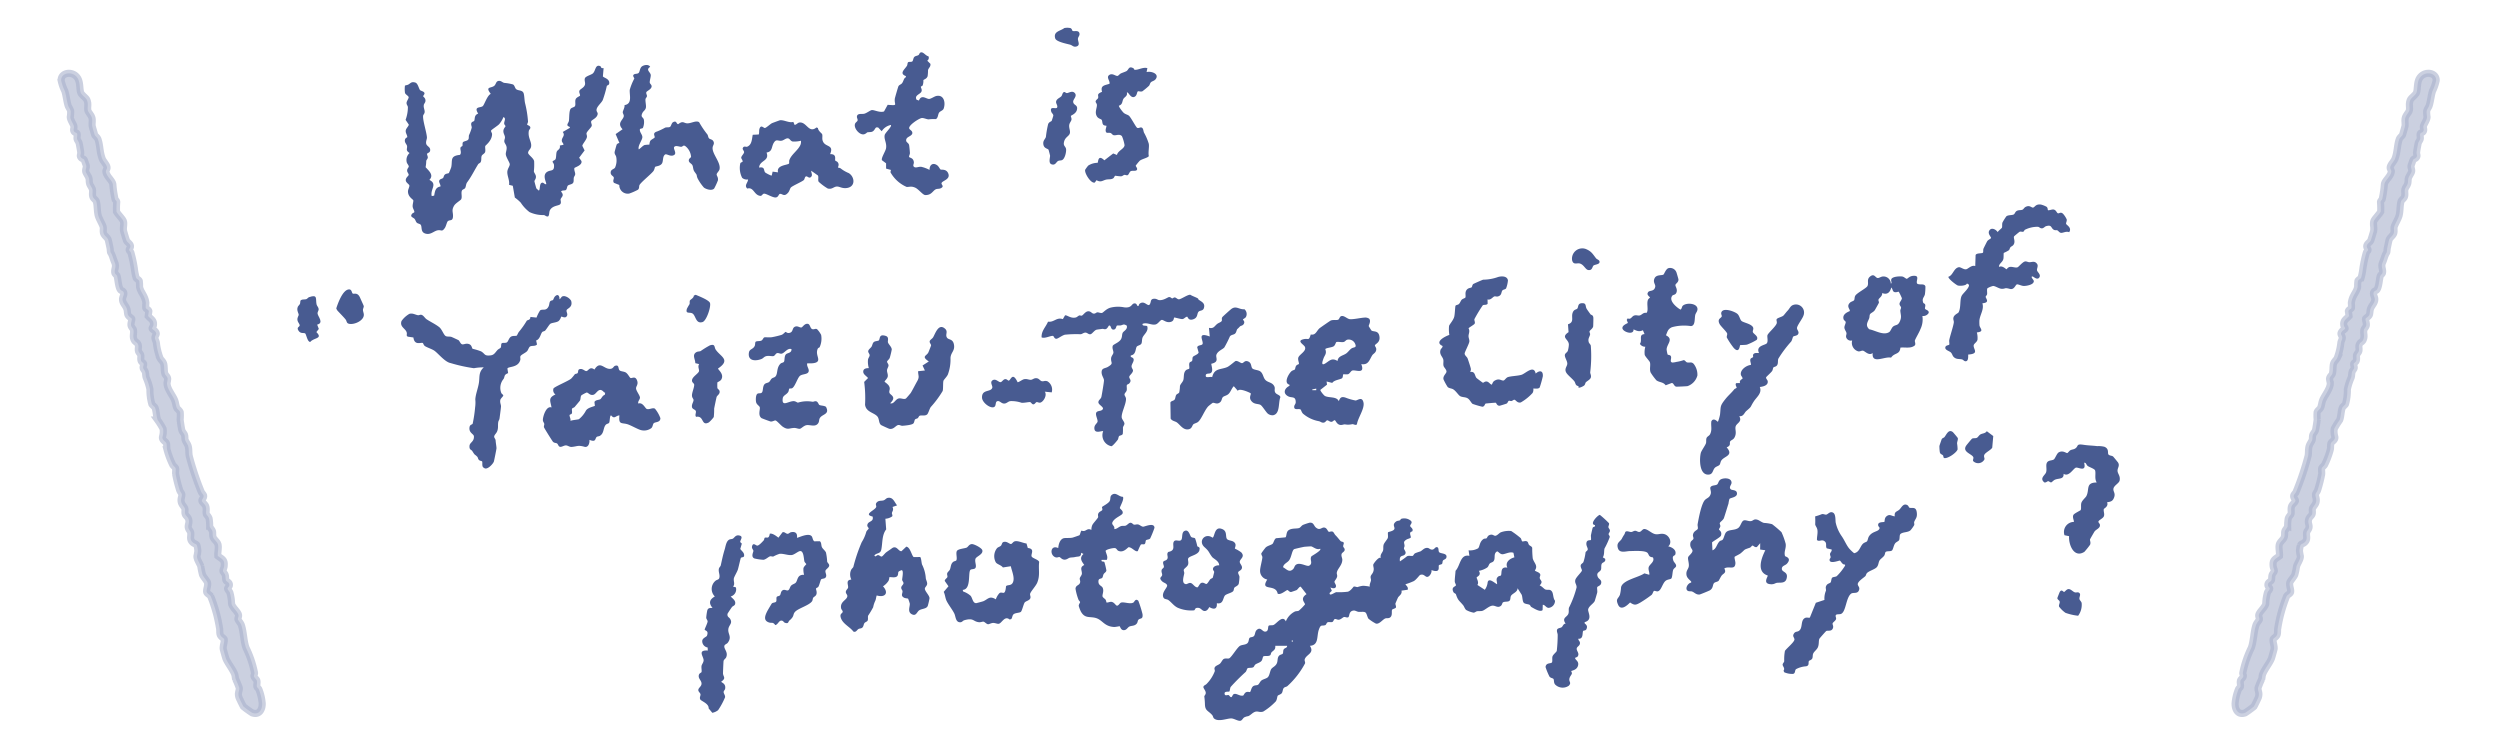 <svg id="home_about_ttl_en_sp" xmlns="http://www.w3.org/2000/svg" xmlns:xlink="http://www.w3.org/1999/xlink" width="350" height="105" viewBox="0 0 350 105">
  <defs>
    <clipPath id="clip-path">
      <rect id="Rectangle_651" data-name="Rectangle 651" width="350" height="105" transform="translate(-5079 1077.787)" fill="#f52a2a" opacity="0.511"/>
    </clipPath>
  </defs>
  <g id="Mask_Group_1" data-name="Mask Group 1" transform="translate(5079 -1077.787)" clip-path="url(#clip-path)">
    <path id="Path_11071" data-name="Path 11071" d="M37.231,12.574c.384.327.693.105,1.1.226.181.053.369.3.538.346.252.065.507-.022.791.093.245.1.252.341.429.375s.357-.088.589-.03c.137.035.317.239.5.309.261.1.605.08.842.2a7.9,7.9,0,0,0,1.576.592,7.155,7.155,0,0,1,2.04.37c.17.111.337.4.49.474.441.209,1.29.253,1.705.464a10.688,10.688,0,0,0,1.179.818,2.658,2.658,0,0,0,1.109-.02c.481-.089.633.469.9.588.2.088.6.049.9.144a11.587,11.587,0,0,1,2.064.908c.153.105.322.376.465.418.218.065.55,0,.831.053a19.539,19.539,0,0,1,2.207.685c.2.079.392.3.567.323.332.05.587-.15,1.064-.025.383.1.64.473.893.553s.521-.017.787.1.364.451.819.546c.393.083.593-.07.918-.041.353.032.532.321.753.379.52.137.988-.182,1.43.417.138.187.146.443.333.551a3.4,3.4,0,0,0,.791.174,6.092,6.092,0,0,0,.725-.083c.437-.011,1.01.471,1.4.609a9.947,9.947,0,0,1,1.147.3c.335.157.851.7,1.085.763.456.117.988-.147,1.329-.045.209.063.334.44.542.583a20.849,20.849,0,0,0,4.394,1.47c.254.074.627.03.906.138.322.125.479.544.614.591.3.1.923-.129,1.348-.062.1.016,1.108.361,1.266.42.582.22,1.538,1.092,2.233,1.381.221.092.465.086.642.161a11.767,11.767,0,0,0,1.2.568c.451.073.679-.218,1.335.03.137.052,1.146.613,1.241.687a14.063,14.063,0,0,1,.821,1.267c.31.991-.53,1.415-1.414,1.333a6.845,6.845,0,0,1-1.92-.57c-.145-.072-.23-.25-.355-.288-.245-.073-.554.036-.832-.051-.225-.072-.375-.394-.617-.435-.161-.027-.294.066-.445.052a14.267,14.267,0,0,1-3.449-1.372c-.944-.4-2.255-.455-3.179-.837-.277-.114-.61-.462-.718-.492-.22-.063-.4.1-.665.034-.424-.11-1.022-.954-1.524-1.055a6.284,6.284,0,0,1-1.53-.315c-.178-.079-.389-.337-.534-.349-.169-.015-.294.319-.673.2-.245-.08-.3-.4-.48-.488s-.5-.054-.737-.146c-.184-.07-.392-.306-.537-.337s-.42.1-.613.119c-.947.07-.992-.247-1.458-.95-.488-.075-1.085.074-1.556-.05-.432-.114-.7-.65-1.078-.768-.286-.09-.526-.041-.771-.114-.217-.064-.456-.377-.7-.429a5.939,5.939,0,0,1-1.066-.139c-.275-.1-.494-.387-.621-.424-.3-.089-.684.027-1.068-.136-.288-.123-.493-.511-.721-.573-.2-.053-.422.274-.744.2-.165-.04-.348-.284-.525-.365a39.8,39.8,0,0,0-4.9-1.928c-.44-.123-.92-.068-1.382-.224-.315-.106-.613-.4-.883-.483-.206-.06-.4-.024-.624-.1-.271-.09-.428-.36-.759-.446-.3-.078-1.1-.249-1.4-.289a6.362,6.362,0,0,1-1-.043c-.241-.075-.4-.4-.609-.516-.261-.143-.7-.2-1.022-.343-.705-.311-1.611-1.215-2.421-1.2a3.637,3.637,0,0,1-.541.073c-.334-.038-.44-.326-.7-.429-.385-.15-.972-.109-1.368-.238-.347-.113-.5-.405-.8-.568a8.863,8.863,0,0,0-2.114-.617c-.228-.05-.441-.219-.663-.228-.408-.017-.491.364-.926-.03-.117-.106-.244-.411-.368-.435-.093-.018-.255.127-.4.147-.73.105-.859-.361-1.3-.788l-.688.056c-.216-.061-.282-.4-.433-.456a6.086,6.086,0,0,0-.7-.019c-1.04-.178-1.446-.834-2.215-1a5.35,5.35,0,0,1-.8-.081c-.186-.083-.266-.387-.425-.465a7.489,7.489,0,0,0-.942-.257,17.5,17.5,0,0,1-2.549-.664c-.127-.055-.222-.221-.322-.247-.18-.048-.336.191-.606.138-.3-.059-.481-.466-.708-.585-.11-.058-1.128-.426-1.293-.474-.458-.134-1.01.05-1.412-.114-.334-.136-1.032-.945-1.3-1.028a12.486,12.486,0,0,0-1.328-.038c-.188-.036-.249-.209-.384-.259a14.956,14.956,0,0,0-2.074-.416c-.537-.124-.994-.907-1.68-1.055-.208-.045-.343.111-.53.122-.408.023-.84-.544-1.263-.734-.922-.413-1.9-.4-2.707-.747-.274-.117-.426-.439-.621-.5-.237-.079-1.044-.372-1.2-.4-.35-.064-.674.019-1.051-.074-.45-.111-.786-.578-1.116-.651-.461-.1-.837.069-1.408-.2-.288-.135-.619-.721-.951-.9-.387-.2-1.236-.157-1.818-.431C-.466,1.8-.139-.132,1.072.007A6.271,6.271,0,0,1,2.5.591c.6.228,1.42.348,2,.566.281.1.491.341.8.406a5.192,5.192,0,0,0,.809-.013c.467.05.907.487,1.284.578.238.057.51-.139.762.115.1.1.094.334.255.387.187.061.469-.02.694.029.192.043.382.264.634.331.267.07,1.005.247,1.253.281.309.041.477-.165.744.133.1.116.128.314.242.4.035.026.728.312.8.331.276.075.509-.1.827-.03.242.055.639.419.938.508.216.064.441.04.689.114.312.093.583.383.837.449.336.087.679-.02,1.013.112.273.108.418.454.672.533.572.178,1.312.167,1.9.352.49.155,1.2.659,1.558.772.275.087.55-.005.867.1.373.121.555.547.9.7.084.037,1.18.334,1.263.346.735.1.332.057.884.319.316.15.586.221.959.407.66.328.976-.047,1.5.109.15.045.255.286.453.349.433.138,1.608.27,1.889.6.072.084.091.229.167.314.288.321.7.008,1.045,0,.6-.011.872.493,1.4.683.275.1.561.091.781.182.257.107.437.536.557.574.139.044.574-.115.866-.068s.459.323.666.378c.482.128.938-.127,1.463.224.181.121.241.313.354.409" transform="translate(-4737.987 1087.995) rotate(87)" fill="#a8b1cc" stroke="#a8b1cb" stroke-width="1" opacity="0.6"/>
    <path id="Path_11070" data-name="Path 11070" d="M37.231,20.109c.384-.327.693-.105,1.1-.226.181-.053.369-.3.538-.346.252-.065.507.022.791-.093.245-.1.252-.341.429-.375s.357.088.589.03c.137-.035.317-.239.5-.309.261-.1.605-.08.842-.2A7.9,7.9,0,0,1,43.594,18a7.155,7.155,0,0,0,2.04-.37c.17-.111.337-.4.49-.474.441-.209,1.29-.253,1.705-.464a10.688,10.688,0,0,1,1.179-.818,2.658,2.658,0,0,1,1.109.02c.481.089.633-.469.9-.588.2-.088.6-.049.9-.144a11.587,11.587,0,0,0,2.064-.908c.153-.105.322-.376.465-.418.218-.065.55,0,.831-.053a19.539,19.539,0,0,0,2.207-.685c.2-.079.392-.3.567-.323.332-.05.587.15,1.064.025.383-.1.64-.473.893-.553s.521.017.787-.1.364-.451.819-.546c.393-.083.593.07.918.041.353-.032.532-.321.753-.379.52-.137.988.182,1.43-.417.138-.187.146-.443.333-.551a3.4,3.4,0,0,1,.791-.174,6.092,6.092,0,0,1,.725.083c.437.011,1.01-.471,1.4-.609a9.948,9.948,0,0,0,1.147-.3c.335-.157.851-.7,1.085-.763.456-.117.988.147,1.329.045.209-.063.334-.44.542-.583a20.848,20.848,0,0,1,4.394-1.47c.254-.074.627-.03.906-.138.322-.125.479-.544.614-.591.3-.1.923.129,1.348.062.1-.016,1.108-.361,1.266-.42.582-.22,1.538-1.092,2.233-1.381.221-.092.465-.086.642-.161a11.767,11.767,0,0,1,1.2-.568c.451-.073.679.218,1.335-.03.137-.052,1.146-.613,1.241-.687a14.063,14.063,0,0,0,.821-1.267c.31-.991-.53-1.415-1.414-1.333a6.845,6.845,0,0,0-1.92.57c-.145.072-.23.25-.355.288-.245.073-.554-.036-.832.051-.225.072-.375.394-.617.435-.161.027-.294-.066-.445-.052a14.267,14.267,0,0,0-3.449,1.372c-.944.4-2.255.455-3.179.837-.277.114-.61.462-.718.492-.22.063-.4-.1-.665-.034-.424.11-1.022.954-1.524,1.055a6.284,6.284,0,0,0-1.53.315c-.178.079-.389.337-.534.349-.169.015-.294-.319-.673-.2-.245.08-.3.4-.48.488s-.5.054-.737.146c-.184.07-.392.306-.537.337s-.42-.1-.613-.119c-.947-.07-.992.247-1.458.95-.488.075-1.085-.074-1.556.05-.432.114-.7.65-1.078.768-.286.09-.526.041-.771.114-.217.064-.456.377-.7.429a5.939,5.939,0,0,0-1.066.139c-.275.1-.494.387-.621.424-.3.089-.684-.027-1.068.136-.288.123-.493.511-.721.573-.2.053-.422-.274-.744-.2-.165.04-.348.284-.525.365a39.8,39.8,0,0,1-4.9,1.928c-.44.123-.92.068-1.382.224-.315.106-.613.4-.883.483-.206.06-.4.024-.624.1-.271.09-.428.36-.759.446-.3.078-1.1.249-1.4.289a6.362,6.362,0,0,0-1,.043c-.241.075-.4.4-.609.516-.261.143-.7.2-1.022.343-.705.311-1.611,1.215-2.421,1.2A3.638,3.638,0,0,0,42,15.6c-.334.038-.44.326-.7.429-.385.15-.972.109-1.368.238-.347.113-.5.405-.8.568a8.863,8.863,0,0,1-2.114.617c-.228.05-.441.219-.663.228-.408.017-.491-.364-.926.03-.117.106-.244.411-.368.435-.093.018-.255-.127-.4-.147-.73-.105-.859.361-1.3.788l-.688-.056c-.216.061-.282.4-.433.456a6.085,6.085,0,0,1-.7.019c-1.04.178-1.446.834-2.215,1a5.35,5.35,0,0,0-.8.081c-.186.083-.266.387-.425.465a7.489,7.489,0,0,1-.942.257,17.5,17.5,0,0,0-2.549.664c-.127.055-.222.221-.322.247-.18.048-.336-.191-.606-.138-.3.059-.481.466-.708.585-.11.058-1.128.426-1.293.474-.458.134-1.01-.05-1.412.114-.334.136-1.032.945-1.3,1.028a12.486,12.486,0,0,1-1.328.038c-.188.036-.249.209-.384.259a14.956,14.956,0,0,1-2.074.416c-.537.124-.994.907-1.68,1.055-.208.045-.343-.111-.53-.122-.408-.023-.84.544-1.263.734-.922.413-1.9.4-2.707.747-.274.117-.426.439-.621.5-.237.079-1.044.372-1.2.4-.35.064-.674-.019-1.051.074-.45.111-.786.578-1.116.651-.461.1-.837-.069-1.408.2-.288.135-.619.721-.951.9-.387.2-1.236.157-1.818.431-1.3.614-.975,2.55.236,2.411A6.271,6.271,0,0,0,2.5,32.092c.6-.228,1.42-.348,2-.566.281-.1.491-.341.8-.406a5.192,5.192,0,0,1,.809.013c.467-.05.907-.487,1.284-.578.238-.057.51.139.762-.115.1-.1.094-.334.255-.387.187-.061.469.02.694-.029.192-.043.382-.264.634-.331.267-.07,1.005-.247,1.253-.281.309-.041.477.165.744-.133.1-.116.128-.314.242-.4.035-.026.728-.312.8-.331.276-.075.509.1.827.03.242-.055.639-.419.938-.508.216-.064.441-.04.689-.114.312-.093.583-.383.837-.449.336-.087.679.02,1.013-.112.273-.108.418-.454.672-.533.572-.178,1.312-.167,1.9-.352.49-.155,1.2-.659,1.558-.772.275-.087.55.005.867-.1.373-.121.555-.547.9-.7.084-.037,1.18-.334,1.263-.346.735-.1.332-.057.884-.319.316-.15.586-.221.959-.407.66-.328.976.047,1.5-.109.15-.045.255-.286.453-.349.433-.138,1.608-.27,1.889-.6.072-.084.091-.229.167-.314.288-.321.7-.008,1.045,0,.6.011.872-.493,1.4-.683.275-.1.561-.091.781-.182.257-.107.437-.536.557-.574.139-.044.574.115.866.068s.459-.323.666-.378c.482-.128.938.127,1.463-.224.181-.121.241-.313.354-.409" transform="translate(-5037.749 1089.705) rotate(93)" fill="#a8b1cc" stroke="#a8b1cb" stroke-width="1" opacity="0.6"/>
    <g id="Group_838" data-name="Group 838" transform="translate(4110.625 29.644)">
      <path id="Path_10893" data-name="Path 10893" d="M454.643,232.135c-.03.049-.247.053-.3.2-.086.25.151.574.055.708-.19.13-.42.149-.613.276-.493.326-.25.45-.238.869,0,.107-.092.237-.086.348.011.228.445.555.1.882-.278.265-.777.015-.665.935a11.1,11.1,0,0,0,.995-.717c.285-.131.565,0,.8-.055.079-.019.155-.256.325-.361a7.344,7.344,0,0,1,.737-.259c.328-.164.562-.562,1.051-.488.219.033.338.274.665.228.248-.035.353-.339.557-.342.4-.006.181.547.386.726.245.214,1.176.1.982.751-.069.231-.384.258-.477.412-.077.127-.042.332-.115.437-.094.133-.37.107-.449.214-.123.166.321,1.166-1.042.67.092.355-.3,1.036-.674.946-.258-.062-.414-.44-.911-.265-.1.035-.538.67-.9.87a9.906,9.906,0,0,1-1.164.44c.17.256.43.4.321.763l-.869.125c.128.518-.367.718-.5.994-.047.1-.341.773-.347.818-.019.134.113.349.073.536-.029.139-.484.229-.536.321-.116.207.1.822-.29,1.092-.227.155-.442.058-.647.127-.379.129-.826.832-1.324.732a5.892,5.892,0,0,1-1.041-.682c-.189-.227-.233-.787-.475-.907s-.641-.023-.932-.062c-.225-.03-.458-.2-.655-.184-.776.063-.542.871-.806.956-.191.062-.394-.069-.54-.051-.185.023-.463.372-.776.388-.179.009-.389-.137-.531-.1-.169.048-.18.356-.364.416s-.441-.028-.63.033-.187.352-.365.409c-.494.16-.6-.18-.89.656-.313.907.023,2.154-1.247,2.234.69,1.049-.5,1.187-.719,1.882-.065.2.092.377.041.578a11.651,11.651,0,0,1-2.468,3.177c-.127.117-.372.113-.507.266-.163.184-.136.521-.277.718s-.5.264-.571.368c-.092.143-.08.507-.266.785a8.617,8.617,0,0,1-1.77,1.434c-.693.215-.818-.316-1.586.3-.658.525-.425.224-1.045.5-.179.078-.314.422-.524.478-.348.094-.9-.307-1.3-.32-.627-.021-1.852.556-2.456-.023-.086-.082-.114-.327-.247-.471-.6-.652-.983-.564-1-1.548a9.366,9.366,0,0,0-.084-1.012c-.013-.141.207-.27.2-.52,0-.286-.254-.529-.333-.789,0-.264.305-.3.45-.466a5.128,5.128,0,0,0,1.149-1.784c.027-.133-.062-.277-.046-.395.05-.379.523-.434.775-.662.186-.169.344-.578.547-.668.263-.116.592.009.751-.08.354-.2,1.113-1.526,1.508-1.75.293-.166.8-.119,1.052-.384.2-.211.15-.569.278-.716s.438-.071.618-.267c.2-.218.109-.63.436-.891.57-.453.741.4,1.245.259.409-.114.225-.7.4-.822.14-.093.451-.007.669-.1.439-.194,1.265-1.451,1.714-.5a2.647,2.647,0,0,1,1.271-1.379c.162-.068.375-.033.547-.116a6.865,6.865,0,0,0,.864-.878c.019-.262-.785-.783.215-1.436l-.813-1.043c-.206-.036-.407.39-.6.484-.048.024-.7.25-.736.255-.242.034-.419-.273-.53-.273-.154,0-.977.761-1.366.5-.255-1.438-2.531-.239-1.452-1.97a1.227,1.227,0,0,1-1.006-1.272c0-.412.326-1.558.32-1.86,0-.157-.174-.313-.146-.533a9.172,9.172,0,0,1,.605-.818c.271-.258.8-.351.97-.521.153-.152.238-.673.5-.781l1.306-.122c.18-.127.07-.747.44-1,.456-.308,1.052-.183,1.465-.3.174-.05.329-.333.55-.444a8.934,8.934,0,0,1,.919-.307c.583-.059.567.4.871.665.581.5.8-.043,1.192.015s.456.515.626.591c.118.053.339-.12.56-.006.14.072.242.364.387.5.251.241.638.753.723.824s.314.071.392.166c.12.147-.084.391-.043.585.028.132.223.232.206.464-.021.272-.367.359-.432.583-.087.3.123.571.1.86-.05.776-.715,1.213-.774,1.777-.016.149.078.306.052.492-.043.307-.346.582-.373.732-.033.186.3.474.191.738-.1.3-.559.187-.763.071l.2.479-.31.3c-.046.538.678-.081.948-.111a9.634,9.634,0,0,0,1.6-.062c.415-.115.783-.707.838-.719.178-.038.395.088.535.066a3.522,3.522,0,0,1,.768-.179,6.191,6.191,0,0,1,.94.12c-.079-.322.122-.6.162-.868.028-.185-.1-.381-.034-.6.073-.248.373-.4.418-.927.022-.258-.107-.516-.057-.706.039-.149.833-1.214,1.058-.878-.175-.483.23-.788.306-1.076.068-.257-.005-.525.076-.808s.536-.764.59-.957c.068-.24-.037-.673.038-.791.039-.061.6-.131.811-.352.305-.324-.348-.63.275-1.129.2-.161.387-.107.582-.2.073-.034.081-.164.175-.2a1.44,1.44,0,0,1,1.279.222c.428.323-.075.561-.027.8.03.148.5.383.293.714m-12.9,2.451c-.5.227-1.009-.31-1.273-.332-.075-.006-.816.046-.946.062-.149.018-1.358.292-1.421.329-.319.188-.361,1.137-.729,1.591-.28.345-.751.452-.82.94.5.276.837.777,1.382.284.18-.162.2-.4.333-.549.516-.569,1.569.21,1.924.053.617-.331.031-.853.328-1.311.045-.07,1.5-.846,1.223-1.067M437.871,247.4h-.108v.22h.108Zm-.773.774h-1.656c.072.584-.311.663-.522.916-.1.114-.086.3-.166.384-.225.225-.8.055-.977.185-.1.075-.1.421-.259.625-.187.237-.592.322-.837.491-.152.1-.19.324-.3.39-.246.151-.638.039-.812.155-.092.062-.136.358-.266.508a28.444,28.444,0,0,0-2.1,2.1c-.1.159-.112.592-.189.641-.127.079-.789-.1-.646.4.07.249.411.049.548.108s.211.325.388.28c.11-.028.169-.366.352-.429.387-.134.811.329,1.285.21.1-.025.172-.363.441-.478.223-.1.475.019.527-.017.131-.089.166-.653.483-.842.218-.129.436-.071.614-.16s.293-.449.5-.61c.252-.2.714-.261.909-.472.249-.27.29-.865.47-1.133s.628-.385.8-.853c.115-.306.049-.62.208-.9.172-.3.514-.267.6-.4s.032-.376.111-.552c.131-.293.546-.217.494-.555" transform="translate(-9446.532 890.383)" fill="#485b91"/>
      <path id="Path_10894" data-name="Path 10894" d="M77.945,18.088c.072.053.2.025.291.036l-.1,1.14c.065.2.988.325.885,1.009-.04.269-.3.22-.34.356a15.286,15.286,0,0,1-.562,1.954c-.2.441-.911.953-.873,1.439.023.3.29.33.087.751-.188.39-.7.574-.811.75-.124.2.109.443.046.691-.051.2-.689.781-.727,1.035-.021.137.092.3.061.508-.065.42-.651,1-.643,1.248l.316.633-.765,1.021.322.464c.164.609-.958.875-.986.991-.07.287.13.609.113.86-.012.18-.159.314-.193.472-.048.226.019.481-.079.693-.129.281-.62.262-.772.444-.117.139-.1.5-.278.606s-.518-.021-.661.219c.5.552.069.725-.051,1.046-.058.154.14.508-.07.715-.156.213-.9.168-1.32.669-.292.348-.135.638-.323,1-.221.164-.438-.118-.639-.15a4.472,4.472,0,0,1-2.011-.417,5.2,5.2,0,0,1-1.224-1.318,5.784,5.784,0,0,0-.83-.717l-.286-1.647L65,34.456c.1-.624-.264-1.229-.245-1.81.015-.457.373-.8.343-1.1-.021-.22-.516-.961-.553-1.342-.029-.3.146-.616.115-.983s-.282-.562-.32-.8.1-.422.087-.628c-.013-.279-.239-.53-.222-.89.015-.338.305-.59.3-.663s-.167-.2-.187-.34c-.043-.313.329-.753-.108-.932a3.464,3.464,0,0,1-.6,1c-.19.206-1.043.751-1.116.876s.125.342.126.5c0,.947-.927,1.583-.95,1.679-.057.238.061.562-.02.84-.065.222-.4.346-.473.521-.116.261-.009.572-.137.86-.079.177-.291.208-.364.326-.58.934-.907,1.671-1.548,2.541-.171.233-.157.609-.279.8-.093.143-.359.18-.438.335-.168.334.06.877-.108,1.218-.08.163-.775.546-.986.893-.4.664-.149.885-.164,1.483-.02.774-.452.451-.732.715-.132.125-.236.676-.4.923-.421.624-.479.258-.978.337-.587.093-1.018.7-1.771.461-.7-.222-.413-.931-.646-1.233-.1-.132-.375-.149-.512-.261-.176-.144-.2-.384-.335-.549-.2-.239-.7-.268-.366-.715.09-.122.315-.17.327-.247.028-.172-.207-.485-.235-.755-.031-.305.12-.73.092-.875-.034-.178-.791-.491-.745-1.321.013-.232.227-.6.191-.777s-.466-.379-.5-.691c-.043-.391.366-.617.4-.775s-.184-.352-.207-.547c-.04-.347.221-.477.222-.651,0-.158-.243-.389-.288-.6a1.316,1.316,0,0,1,.4-1.275c-.6-.386-.3-.572-.35-.971-.028-.214-.284-.424-.308-.694-.039-.455.328-.5.334-.56.032-.276-.272-.567-.208-.952.047-.279.423-.61.425-.8l-.45-.667a5.291,5.291,0,0,0,.324-1.767c-.009-.223-.21-.347-.188-.629.019-.241.325-.622.294-.786-.035-.184-.444-.36-.512-.591a3.693,3.693,0,0,1-.008-1.013c.032-.048.338-.084.457-.149.357-.2.447-.456,1-.285.365.113.482.854.66,1.051.113.125.573.176.618.434.029.167-.187.327-.181.429s.348.214.317.661c-.017.243-.2.371-.23.56-.067.374.14.678.119.988-.017.246-.21.375-.22.545-.043.7.488,2.264.537,2.995.017.261-.168.533-.107.874.068.376.565.449.565.889s-.4.383-.437.561c-.026.111.122.334.1.535-.02.157-.188.281-.216.457a5.11,5.11,0,0,1-.091.865c.459.519,1.2,1.1.529,1.781,1.189.6.092,1.274.329,2.265l.341-.065c.117-.593.157-1.15.866-1.271.1-.136-.174-.532-.17-.709.008-.381.408-.331.558-.5.1-.118.072-.333.281-.493.161-.124.46-.123.528-.191a8.849,8.849,0,0,0,.333-.827c.19-.935-.225-1.569,1.216-1.711.264-.307.015-.7.07-.982.038-.2.244-.181.28-.293.042-.131-.027-.32.058-.472.109-.194.65-.177.778-.438.087-.179.025-.408.082-.581a6.344,6.344,0,0,0,.379-1.037c.022-.183-.129-.39-.061-.627s.355-.243.4-.323c.148-.25-.045-.811.567-1.023-.655-1.042.277-.775.629-1.041.232-.175.625-1.509,1.132-1.722-.8-1.048-.021-.765.458-1.107.32-.228.231-.722.73-.715.286,0,.44.223.7.281a6.761,6.761,0,0,1,1.219.217c.241.126.262.5.447.658.305.258.891.088,1.054.6.1.33.1.937.191,1.356a14.932,14.932,0,0,1,.415,2.569c.007.157-.126.342-.12.437s.455.137.448.449c0,.14-.191.276-.218.449-.146.932.378,1.439.333,2.093-.034.491-.4.548-.435.97.043.3.741.694.848,1.154a8.784,8.784,0,0,1-.036,1.418c.022.24.281.446.29.773s-.223.505-.211.64c0,.049.239.91.259.956.052.118.243.222.329.332.233.007.091-.87.383-1.053s.394.2.666.171c.137-.148-.65-1.27.179-1.754.492-.287.992.01.923-.948-.013-.186-.2-.379-.2-.447.012-.156.339-.2.415-.362.116-.246.064-.745.163-1.024.114-.321.538-.315.44-.885l.505-.1c.008-.255-.227-.314-.23-.6-.005-.462.521-.675.134-1.2l.98-.569c.112-.234-.331-.133-.334-.435,0-.157.188-.355.219-.564.06-.417,0-1.447.275-1.713.138-.136.477-.187.561-.323.148-.241-.031-.674.111-.994.108-.244.568-.423.591-.463.079-.137-.143-.43-.081-.675.072-.286.649-.412.785-.885.08-.281-.11-.591-.009-.889s.857-.472,1.1-.673c.429-.363.325-1.3,1.029-1.042.128.047.134.225.215.286" transform="translate(-9183.356 1039.564)" fill="#485b91"/>
      <path id="Path_10895" data-name="Path 10895" d="M70.858,126.07c.319-.234.219-.48.717-.452a1.464,1.464,0,0,1,.917.641c.281.936-.548,1.062-.63,1.322s.248.554,0,.874-.655-.037-.775.051a1.2,1.2,0,0,1-.347.6c-.324.229-.93.22-1.16.386-.153.11-.527.734-.717.943-.1.109-.314.108-.406.2-.243.238-.3,1.02-.865,1.186l.125.557c-.242.287-.677.144-.946.273-.2.1-.279.488-.44.665-.2.227-.743.455-.9.657-.129.169,0,.369-.058.586-.3,1.115-1.7.873-1.8,1.2l.1.636c-.624.253-.424.422-.634.81a1.937,1.937,0,0,0-.332,1.943c.05.16.276.265.284.353.016.165-.367.413-.415.668-.068.357.1.631.1.887-.008.223-.16,1.33-.2,1.646-.059.433-.226.208-.219,1.107.009,1.005-.47,1.055-.537,1.46-.027.162.183.335.2.538.029.41.107.763.124,1.1.005.1-.324,1.718-.365,1.86-.084.289-.954,1.3-1.39.887-.359-.133-.162-.74-.263-.9-.031-.05-.306-.079-.423-.183-.157-.141-.152-.368-.251-.468-.433-.437-.266-.1-.7-.8-.131-.21-.43-.135-.387-.725.037-.5.654-.547.619-1.331-.016-.353-.763-.477-.609-1.315.067-.363.375-.3.439-.475a19.41,19.41,0,0,0,.34-2.285,4.627,4.627,0,0,0,.024-1.094c.042-.735.395-1.581.508-2.352.122-.826-.069-1.45.677-2.139a7.412,7.412,0,0,0-1.381.12,21.86,21.86,0,0,1-3.266-.72c-.778-.134-1.716-1.336-2.257-1.722-.333-.238-1.02-.447-1.334-.655-.171-.113-.245-.4-.29-.43-.238-.139-1.171.42-1.323-.775l-.822-.12-.128-.186c.256-.9-1.062-1-.715-2a3.428,3.428,0,0,1,1.1-1c.454-.138.794.116,1.2.19.137.025.312-.1.493-.055.283.072.489.469.712.618.561.374,1.226.675,1.769,1.1.413.326.632,1.134.941,1.269.238.1.517.026.778.106.052.016.936.425.982.454.168.106.268.527.525.584.235.052.5-.174.922-.044.456.142.4.579.543.673a8.185,8.185,0,0,1,1.185.362c.59.353.4.651,1.295.559.53-.054.652-.386,1-.763.122-.132.389-.233.443-.33.1-.177.011-.516.159-.614s.462,0,.672-.1c.252-.118.289-.692.689-.857.261-.108.594-.033.724-.106.046-.026.2-.4.3-.524a11.612,11.612,0,0,0,1.1-1.554c.106-.146.521-.053.508-.538l.861.091a4.994,4.994,0,0,1,.5-1c.339-.261.849.152,1.195-.573.1-.2.089-.516.2-.68s.315-.129.4-.2.128-.35.306-.525c.418-.409.646-.023.611.445" transform="translate(-9182.16 963.985)" fill="#485b91"/>
      <path id="Path_10896" data-name="Path 10896" d="M371.454,126.036c.387.27.9.467.694,1.146-.124.415-.525.3-.73.494-.275.26-.07.805-.713,1.058-.741.292-.814-.342-.9-.347-.251.023-.424.316-.66.337s-1.107-.256-1.153-.219c-.09.071.018.563-.64.642-.506.061-.855-.307-1.078-.311-.255,0-.518.559-.907.643-.581.125-1.2-.345-1.8-.089-.117.378.543.179.65.344.215.7-.487,1.136-.659,1.58-.108.28-.052.621-.157.837-.115.239-.561.274-.662.443-.194.324-.092,1.117-.828,1.217v.217c.841.233.134.868.11,1.281-.016.27.211.438.2.635-.023.32-.468.637-.514.816-.085.327.43.477-.014.977-.092.1-.31.13-.335.237-.047.2.038.48-.019.73-.05.219-.3.384-.306.573s.218.361.213.65c-.015.766-.666,1.924-.605,2.56.027.283.384.605.382.879,0,.178-.179.352-.209.558a6.321,6.321,0,0,1-.022.861c-.078.239-.4.205-.509.319s-.094.375-.2.519c-.142.194-.71.884-.882.9a1.562,1.562,0,0,1-1.155-2.1c-.122-.117-1.1.385-1.219-.279-.112-.622.418-.805.437-1.094.02-.317-.309-.858-.2-1.2.129-.3.524-.228.752-.358.634-.362-.4-.69-.44-1.1-.011-.35.353-.465.425-.791.064-.29.366-2.085.36-2.3-.01-.337-.363-.68-.332-1.2.033-.547.507-.464.869-.682.869-.524.412-.521.456-1.193.021-.326.3-.571.325-.791.026-.278-.214-.609-.09-.972.072-.212.9-.454,1.162-.938.185-.349.1-.612.227-.878s.72-.457.574-1.006c-.456-.295-.5-.106-.843-.038-.181.036-.375-.009-.508.022-.171.04-.091.613-.572.564-.354-.036-.259-.637-.552-.561-.09.024-.2.377-.419.476s-.37-.039-.552-.01c-.218.035-.625.079-.771.111-.3.065-.619.563-.825.625-.307.092-.462-.212-.747-.217-.265,0-.451.21-.675.231a15.477,15.477,0,0,0-2.195.066c-.4.09-.989.577-1.206.57-.309-.009-.329-.367-.463-.4-.3-.07-1.168.422-1.6.2-.039-.93.584-1.431.9-2.194.862.12,1.193-.668,2.076-.356l.307-.531c.276-.069.782.469,1.5.3.194-.047.312-.216.493-.282.1-.036.257.061.363.02.194-.075.469-.552.833-.6.41-.055.531.278.788.318s.375-.157.542-.175c.184-.019.4.118.643.083.184-.027.6-.6,1.247-.751a4.342,4.342,0,0,1,1.861-.035c1.111.136,1-.5,1.432-.548s.349.528.6.335a.529.529,0,0,1,.174-.319c.608-.418.982.309,1.309.205.348-.333.054-.843.685-.876.372-.019.514.193.756.2.612.025,1.165-.423,1.337-.436.219-.016.339.182.44.189s.218-.163.391-.132.362.287.578.257c.329-.045,1.185-.659,1.56-.637.273.18.822.36,1.052.507.083.053.1.193.152.227" transform="translate(-9393.227 964.092)" fill="#485b91"/>
      <path id="Path_10897" data-name="Path 10897" d="M715.03,224.287c.367.208,1.024-.3,1.086.859.033.607-.23.734-.376,1.154-.043.122.046.287,0,.444a4.628,4.628,0,0,1-.508.717c-.363.34-1.062.227-1.409.525-.177.153-.083.635-.193.858-.075.152-.4.256-.549.446-.213.265-.287.84-.442.994-.2.2-.743.042-.917.244-.07.081-.066.35-.2.521-.176.234-.526.446-.651.675-.148.272-.122.653-.392.934s-1.02.489-1.325.775c-.154.144-.156.364-.258.461-.27.256-1.117.773-1.056,1.166.043.276.349.41.149.853-.227.5-.8.2-1.1.446-.712.572-.692,2.511-1.384,2.814-.218.1-.612,0-.726.162s.067.371.019.563c-.063.254-.453.454-.482.615-.034.191.174.376.03.7-.205.468-.71.245-.917.358-.064.035-.931,1.017-.96,1.083-.139.312-.021.763-.222,1.215-.151.339-.545.583-.659.888-.083.221-.029.458-.117.656-.095.214-.43.285-.471.358-.126.224.12.646-.415.746a3.423,3.423,0,0,0-1.377.391c-.221.152-.061.6-.435.669a2.775,2.775,0,0,1-1.228-.227l-.1-.213c.262-.376-.15-.613-.123-.885.015-.152.193-.283.221-.456a6.46,6.46,0,0,1,.1-1.443c.241-.363,1.371-1.266,1.33-1.617-.035-.3-.309-.41-.084-.785.214-.357.465-.223.713-.4.543-.381.236-1.307.716-1.713.35-.3.712-.015.822-.166l.829-2.051,1.206-.4a2.774,2.774,0,0,1,.208-1.286c.047-.272-.152-.47.132-.831.141-.179.434-.215.523-.335.12-.161.064-.553.254-.686.125-.087.4-.072.593-.18a7.424,7.424,0,0,0,1.177-1.478.589.589,0,0,0-.007-.162c-.391.064-.572-.5-.732-.548-.088-.027-1.528.565-1.427-.173.012-.085.131-.16.143-.307.009-.115-.1-.281-.082-.46.024-.2.29-.361.223-.615l-.675-.155c-.242-.308.111-.76-.393-1.05-.372-.214-.654.153-.985-.117-.019-.461.127-.911.066-1.388-.047-.367-.271-.552-.315-.8a9.986,9.986,0,0,0-.007-1.121,7.7,7.7,0,0,0,.957-.324c.239-.036.427.108.61.072.234-.046.529-.526.966-.259.382.233.283,1.123.352,1.407a5.307,5.307,0,0,0,.814,1.847c.418.593.627,1.19,1.041,1.721a5.369,5.369,0,0,0,.716.687c.734-.136.816-.885,1.211-1.3.2-.21.489-.252.586-.353.111-.116.145-.48.265-.676.429-.707,1.2-.666,1.43-1.006.2-.3-.087-.31-.124-.563-.081-.559.774-.4.875-.5.055-.057-.023-.51.286-.763.46-.377.689-.036,1.163,0-.1-.7.324-.636.654-.95.29-.276.531-.915,1.089-.63.184.094.221.309.271.338" transform="translate(-9637.376 894.911)" fill="#485b91"/>
      <path id="Path_10898" data-name="Path 10898" d="M788.036,83.8c.095.086.56-.127.793-.085.373.067.434.481.6.525.228.063.345-.241.709.057a3.036,3.036,0,0,1,.53.808c.043.239-.128.472-.085.621.048.166.858.534.423,1.168-.438-.2-.912.169-1.209.075-.192-.061-.308-.279-.448-.339s-.288.028-.469-.068c-.466-.247-.244-.762-1.1-.517-.193.055-.337.3-.588.308-.234.011-.353-.184-.548-.219a3.951,3.951,0,0,0-1.792.4c-.144.057-.141.248-.273.289-.166.051-.341-.066-.519.017-.045.021-.734.589-.759.632-.131.224.2.662-.045,1.115-.137.253-.333.258-.47.417-.1.119-.11.3-.2.4a4.573,4.573,0,0,1-.723.381c-.062.1,0,.6-.07.87-.12.466-.64.641-.61,1.1.459-.262.991.33,1.049.33.034,0,.2-.282.445-.328.39-.075.81.174,1.128.038.128-.054.668-.712.994-.8.224-.059.422.093.638.1.37,0,.752-.236,1.087.245.195.291-.064.645-.017.888.051.262.594.607.32,1-.295.44-.816-.143-.949-.141-.4.006.3.573.172.71-.042.457-1.025.624-1.387.622-.324,0-.8-.271-.977-.219-.211.063-.365.8-.98.63-.814-.218-.539-.008-1.117-.012-.4,0-.9-.4-1.238-.4a2.959,2.959,0,0,0-.776.315c-.121.179-.019.585-.054.829-.022.156-.183.267-.2.358-.037.222.693.82-.458.922.261.864-.324,1.539-.423,2.4a5.908,5.908,0,0,0,.016.722c.107.446.7.843-.371.959a2.891,2.891,0,0,1,.088,1.025c-.081.36-.507.529-.534.8-.054.547.83,1.162-.764,1.271-.01.28.047.9-.325.939-.251.027-.347-.206-.536-.255-.385-.1-.757.021-1.13-.305-.23-.2-.228-.46-.437-.668-.225-.225-.875-.336-.771-.746.077-.3.52-.248.549-.364.041-.162-.043-.435,0-.645.122-.618.592-1.994.635-2.461.022-.238-.129-.4-.044-.7.113-.389.641-.576.7-.685.378-.652.145-1.784.458-2.36.2-.366,1.115-1.1,1-1.532l-.273-.171c-.11.338-1.017.363-1.275.288-.219-.063-1.4-.965-1.323-1.227.643-.2.726-1.165,1.423-1.329.286-.067.671.34,1.057.283.282-.042.764-.644,1.276-.446l.05-1.546c.132-.328.928-.175,1.037-.35.056-.089,0-.368.065-.54.029-.081.459-.935.516-1.032.126-.215.514-.354.538-.462.036-.158-.547-.627-.21-1.087.318-.434.907-.1,1.152.264.066-.177.563-.538.589-.621.063-.2-.005-.459.068-.709a7.415,7.415,0,0,1,.552-.884c.287-.218.806-.124,1.053-.273.131-.079.181-.358.4-.482.284-.161.564-.069.815-.179.128-.056.242-.285.4-.37.613-.329.85.124,1.075.08.267-.052.334-.528,1.112-.42a3.327,3.327,0,0,1,.791.319c.167.151.138.416.166.441" transform="translate(-9690.951 993.76)" fill="#485b91"/>
      <path id="Path_10899" data-name="Path 10899" d="M475.35,135.654c.364.364-.082.967-.03,1.078.021.046.357.59.387.61.288.2.948-.04,1.1.777.177.942-.612,1.069-.628,1.319-.006.1.206.286.191.545-.027.475-.414.59-.554.809-.4.629-.531,1.423-1.544,1.245.569,1.484-.764.771-1.246.9-.219.058-.368.448-.6.514-.2.057-.623-.021-.686.033-.046.04-.022.388-.146.517-.187.194-1.143.253-1.38.671l-.8-.2.063.441-.935.734c-.025.146.5.788.657.862.607.29,1.617.031,1.928.723.19-.519.369-.684.944-.5a7.824,7.824,0,0,0,1.385.4c.3.018.931-.641,1.129.3.179.845-.806,2.169-.915,3.016-.147.236-.45-.023-.662,0a2.428,2.428,0,0,1-1.012.031c-.176-.019-.392.106-.639.078-.526-.058-.659-.632-.791-.661s-.272.2-.441.223c-.264.03-.481-.241-.641-.209-.129.026-.22.284-.463.32-.307.046-.456-.152-.686-.2a4.637,4.637,0,0,1-2.122-.971c-.305-.208-.335-.593-.441-.664-.266-.179-.94.181-.89-.429.016-.2.209-.358.213-.558.017-.925-.544-.605-1.026-.846-.821-.409-.564-1.14.151-1.479v-.163c-.847-.209-.15-1.492.276-1.882.142-.13.4-.168.47-.247s.07-.358.194-.526c.111-.151.352-.2.373-.237.075-.124-.176-.57-.076-.9.137-.452,1.2-.909.921-1.512-.152-.329-1.286-.86-.079-1.084.585-.109.627.276.9-.641.693.146.806-.5,1.224-.867.119-.1,1.481-1.045,1.569-1.082.369-.157.838.006,1.076-.139.138-.083.183-.429.409-.483.4-.115.819.392,1.2.427.5.047,1.538-.2,2.094-.224a.961.961,0,0,1,.576.141m-4.394,5.94c.06-.7.763-.736,1.21-1.057.269-.193.458-.5.741-.7.311-.21.77-.054.508-.649a.967.967,0,0,0-1.074-.581c-.245.049-.312.282-.557.329-.3.058-.714-.066-.975,0-.117.028-.151.441-.411.607s-1.045.208-1.163.386c.245.646-.078.831-.245,1.3-.1.293-.439,1.137.258.7.6-.375.907-.828,1.706-.336m-2.982,3.867-.551.111v.108h.551Z" transform="translate(-9473.319 957.079)" fill="#485b91"/>
      <path id="Path_10900" data-name="Path 10900" d="M151.616,26.323c-.11.11-.4.069-.425.2-.049.412.347.7.347,1.091,0,.416-.684,1.224-.5,1.712.241-.148.577-.537.822-.614a6.508,6.508,0,0,1,.665-.054,1.516,1.516,0,0,1,.109-.5c.125-.213.557-.383.616-.486.111-.2-.4-.628.361-.857a9.342,9.342,0,0,0,1.124-.536c.214-.07.5,0,.671-.1s.2-.538.44-.665c.524-.276.426.27.713.281.676-.522.746-.153,1.226-.117.545.041,1.267-.454,1.7-.158a12.8,12.8,0,0,0,1.157,1.716c.106.152.1.408.231.543.169.175.486.108.638.476.135.328-.106.5-.137.808-.091.9,1.187,2.1.967,3.057-.059.258-.379.5-.4.7s.243.392.178.838a8.981,8.981,0,0,1-.524,1.141c-.308.356-1.094.131-1.437-.125a6.5,6.5,0,0,1-.9-1.316c-.228-.621.066-.238-.415-.9-.233-.321-.167-.647-.3-.919s-.617-.37-.478-.81c.047-.148.265-.237.293-.368a2.1,2.1,0,0,0-.8-1.488c-.3-.2-.337.065-.568.089s-.788-.248-.99.025c-.181.244.4.861-.01,1.119-.49.312-1.046-.2-1.251-.07-.393.242-.254.9-.437,1.228-.24.435-.864.4-.976.515-.052.051-.088.387-.242.587-.349.449-1.7,1.527-1.935,1.932-.113.2.008.443-.215.669a7.9,7.9,0,0,1-1.233.543,1.177,1.177,0,0,1-1.388-1.2l-.75-.3c-.221-.3.024-.528-.024-.743-.054-.239-.5-.291-.429-.789.055-.373.491-.378.61-.615a2.473,2.473,0,0,0,.157-1.481c-.047-.239-.242-.354-.224-.671,0-.055.264-1,.287-1.053a.5.5,0,0,1,.388-.221l-.53-1.253.969-.678c-.84-.892.088-1.285.168-1.813.034-.223-.159-.4-.138-.6s.3-.636.241-.964c1.13-.177.676-1.383.735-2.141a7.807,7.807,0,0,1,.637-1.572c.018-.123-.34-.412-.021-.6.177-.1.5-.041.645-.211.167-.2.15-.726.5-.933.316-.185.889-.277,1.1.1-.673.421.021.711.078,1.123.036.258-.174.819-.135,1.09.024.167.278.294.258.532-.033.413-.686.628-.742.81s.1.381.091.54-.194.278-.209.447c-.029.321.112.865.062,1.156-.064.365-.344.47-.479.736-.332.651.113.578.193.97a2.071,2.071,0,0,1-.134,1.134" transform="translate(-9251.233 1039.731)" fill="#485b91"/>
      <path id="Path_10901" data-name="Path 10901" d="M658.332,213.1c.163.135.732.056.842.435.2.707-.9.707-1.037.915a4.247,4.247,0,0,0-.131.643c-.214.672-.418,1.363-.635,2.017-.1.3-.559.554-.587.725-.021.124.1.289.081.424-.023.187-.2.374-.19.449.009.123.462.284.283.86-.073.234-1.043.744-1.254.959l.06,1.107c.565-.2.566-.836,1-1.266.111-.109.315-.11.406-.2.2-.2.283-.849.52-1.082.406-.4,1.231-.211,1.714-.607.327-.267.424-.934.746-1.029.294-.086.642.134.972.1.247-.022.375-.2.56-.23.486-.082.816.354,1.289.479a5.476,5.476,0,0,1,1.14.176,16.284,16.284,0,0,1,1.315,1.116,9.844,9.844,0,0,1,.585,1.624c.1.654-.278,1.09-.088,1.726.021.071,1,.244.273,1.058-.245.276-.72.278-.721.725,0,.532.968.36.652,1.414-.2.668-.93.485-1.332.546-.257.038-.383.215-.8.2-1.316-.032-.411-1.11-.5-1.223-1.606-.527-.89-2.428-.332-3.537l-.725-.1.008-.89-.464.538c-.321.094-.481-.224-.626-.2-.1.018-.2.242-.37.3-.962.322-.569.206-1.3.8-.152.122-.783.417-.81.462-.085.144.115.645.1.917-.059,1.017-.91.325-1.555.722.346.648-.135.678-.377,1-.147.2-.355.655-.427.735-.123.134-.495.16-.631.309-.228.249-.08.734-.622,1.035-.125.069-1.341.572-1.424.575-.486.02-.655-.273-1.021-.421-.161-.065-.395,0-.578-.084-.511-.241-.039-1.12.441-1.163V226c-.345-.356-.672-.558-.671-1.108,0-.452.279-.642.335-1,.071-.455-.172-1-.086-1.295.061-.211.615-.565.607-.91-.005-.236-.42-.448-.291-1.1.061-.308.38-.387.423-.576.034-.148-.088-.329-.07-.506.06-.593.6-.665.677-.882.059-.172-.058-.425-.017-.66.137-.784.524-2.891,1.036-3.394.276-.271.652-.3.8-.864.09-.351-.148-.7-.039-.909.186-.313.723-.205.944-.391.184-.154.156-.57.584-.742.484-.194,1.434-.162,1.42.524-.006.267-.433.633-.095.913" transform="translate(-9605.643 903.553)" fill="#485b91"/>
      <path id="Path_10902" data-name="Path 10902" d="M128.657,163.835c.62-.22.952.68,1.18.758.37.127.782-.22,1.141-.042a4.52,4.52,0,0,1,.764,1.329c0,.635-.711.5-.933.716-.137.133-.123.466-.324.67a1.692,1.692,0,0,1-1.416.3c-.438-.091-1.414-.67-1.929-.832-.805-.252-1.281.123-1.134-1.241-.543.031-.681.59-1.16,0-.209,0-.165.821-.275,1.021-.085.155-.333.126-.49.311-.372.438-.2,1.151-.8,1.525-.139.087-.385.085-.454.153-.273.268-.066.793-1.022.414.063.424-.151,1.121-.688.972-.949-.263-.994-.047-1.806.02-.275.023-.521-.2-.776-.214-.326-.016-.667.31-.93.167-.155-.084-.195-.352-.338-.443s-.36-.041-.553-.22c-.089-.082-1.242-1.93-1.271-2.047-.042-.168.065-.321.04-.475-.031-.185-.2-.294-.193-.565.008-.5.479-2.015,1.211-1.727-.16-.944-.511-1.326.55-1.822a.731.731,0,0,1-.279-.83c.138-.257,2.061-1.034,2.482-1.389a6.37,6.37,0,0,0,.5-.6c.1-.1.319-.064.4-.176.132-.185-.032-.534.4-.57.363-.03.64.331.844.291.287-.057.471-.7,1.111-.209.768-1.261,1.276-.13,2.112-.1.54.022.524-.355.792-.433.6-.175.372.434.632.655.165.14.579.134.83.275.307.171.538.692.672.772.19.115.639-.333.909.3s-.171.858-.118,1.215.547.955.545,1.243-.331.5-.233.828m-4.81-1.593c-.715-.819-1.017.23-1.456.36-.509.15-.723-.313-.97-.313a5.859,5.859,0,0,0-.72.385c-.175.2-.081.524-.23.764-.055.089-.548.657-.7.85-.1.13-.373.178-.4.288-.041.185.053.432-.013.629-.052.155-.308.143-.325.249-.028.172.2.566.12.813.235-.127,1.084-.182,1.193-.245a3.763,3.763,0,0,0,.97-1.184c.246-.406.844-.511,1.261-.677l-.061-.545c.174-.32.614-.255.83-.394.16-.1.3-.53.616-.6l.056-.275c-.007-.055-.135-.061-.174-.106" transform="translate(-9228.912 940.804)" fill="#485b91"/>
      <path id="Path_10903" data-name="Path 10903" d="M419.62,133.987a3.468,3.468,0,0,1-.366.367c-.108.123-.12.471-.327.646s-.519.125-.715.39a15.159,15.159,0,0,1-.778,1.542c-.259.282-.893.476-1.1,1-.166.42.466,1.017-.726,1.28.05.4.346,1.182-.183,1.344-.222.068-.659-.042-.581.406.045.262.7.01.891.122.307-1.3,1.21-1.016,2.12-1.416.29-.127,1.076-.821,1.154-.84.311-.074.669.283.881.294.269.014.375-.449.888-.23s.363.738.582.97c.186.2.775.211,1.054.382.465.286.438.872.765,1.224s.846.331,1.149.729.09.579.184.916c.123.436.689.389.775.769-.318.748-.008,2.341-1.024,2.536a1.048,1.048,0,0,1-.732-.219c-.249-.2-.733-1.018-1-1.209-.33-.237-.994-.012-1.4-.7-.243-.418.084-.82,0-.935-.061-.082-1.621-.8-1.8-.352l-.568-.65c-.32.311-.435.816-.767,1.109-.26.229-.615.252-.778.437s-.117.5-.389.715c-.457.352-.747.005-1.028.073a7.271,7.271,0,0,0-.622.488c-.543.594-.961,1.838-1.45,2.2-.183.134-.526.21-.627.312-.2.2-.19.656-.761.712-.686.068-1.094-.633-1.531-.963-.257-.194-.7-.2-.889-.554l-.034-2.244c.075-.229.445-.219.586-.409.124-.166.109-.467.23-.656.109-.171.348-.184.42-.359a5.009,5.009,0,0,0,.1-.891c.065-.283.4-.55.479-.847.119-.448-.03-1.021.386-1.383.12-.1.393-.14.421-.185.1-.158-.083-.625.072-.868.061-.1.269-.121.33-.222.1-.16.022-.383.114-.549.1-.189.727-.339.814-.632l-.2-.729c.086-.354.671-.229.756-.477.149-.434-.869-1.733,1-1.036l-.111-1.215c.683.154.76-.242,1.161-.553.174-.135.421-.2.562-.33.2-.187-.014-.344.146-.612.044-.074,1.149-1.065,1.28-1.157.683-.479,1.051.106,1.825.053a.882.882,0,0,1,.2,1.085c-.1.167-.407.283-.412.351-.007.09.3.238.134.578-.151.318-.451.265-.558.4" transform="translate(-9435.655 959.859)" fill="#485b91"/>
      <path id="Path_10904" data-name="Path 10904" d="M364.06,219.2c.222.373-.451,1.416-.423,1.581s.492.354.385.737c-.086.309-1.13.612-1.422,1.245-.183.4.376.48.251.962.377.016.6-.31.964-.417.186-.055.414,0,.61-.053.235-.066.459-.406.689-.411s.363.228.493.263c.157.042.361-.072.584-.027s.458.3.7.315c.21.009,1.577-.649,1.589.161a13.976,13.976,0,0,1-.606,1.493c-.164.168-.494.142-.582.247s-.026.421-.21.541c-.144.094-.372-.068-.53.091a7.364,7.364,0,0,0-.4.875c-.324.2-.778-.5-1.271-.54-.141-.011-.7.863-1.478.5-.141-.066-.222-.306-.411-.364-.242-.075-1.3.186-1.354.376.076.438.37.794.168,1.266l-.724-.006c-.095.356.279.155.39.324a9.262,9.262,0,0,1,.276,1.161c-.036.255-.275.327-.383.511-.093.157-.105.421-.2.52-.192.2-.584.008-.525.623.046.48.495.485.613.831.162.473-.1.891-.045,1.146.039.167.319.312.43.462a1.268,1.268,0,0,1,.114.379c.09.082.489-.1.685-.079.43.047.612.536.8.537.242,0,.368-.375.579-.433.438-.12,1.273.268,1.723-.011.133-.082.293-.638.687-.229a15.854,15.854,0,0,1,.58,1.857c.093.8-.334.508-.58.8-.139.165-.055.417-.349.645s-.651.168-.919.3c-.249.119-.386.54-.829.5-.375-.038-.454-.508-.518-.545-.035-.02-.572.116-.808.1-1.408-.086-1.6-1.023-2.6-1.276-.828-.21-1.451.108-2.014-.859a4.908,4.908,0,0,1-.309-.8c-.015-.253.19-.431.184-.544,0-.09-.2-.241-.24-.387a7.7,7.7,0,0,1-.4-1.493c.046-.519.51-.439.63-.824.082-.262-.055-.419-.036-.6.024-.219.281-.424.3-.682.026-.463-.369-.89.335-1.211-.387-.548-.717-.986-.113-1.546l-.328-.166c0,.63-.367.487-.8.587-.369.085-.517.047-.771.1-.221.045-.429.3-.791.274s-.547-.345-.673-.362c-.169-.022-.32.138-.61.011-.794-.349-.641-1.77.438-1.27.044-.478.2-1.155.7-1.357.242-.1.913-.008,1.321-.109.106-.026.9-.3.942-.327.119-.081.177-.623.318-.648.609.252.705-.45,1.364-.1a1.569,1.569,0,0,1,.135-.694c.125-.261.712-.86.8-1.069.046-.112-.066-.3.031-.525.126-.295.454-.342.536-.477.1-.157-.059-.355-.009-.446s.866-.475,1.058-.815c.169-.3.015-.6.263-.842.594-.519,1.019.253,1.6.232" transform="translate(-9396.479 898.486)" fill="#485b91"/>
      <path id="Path_10905" data-name="Path 10905" d="M262.964,221.7l-.656.231c.2.438-.043.6-.083.837-.025.15.135.33.031.482a1.846,1.846,0,0,1-.949.329l.112,1.49c-.624.811-.491,1.934-.688,2.85-.13.609-.642.4-.969.8.215.32.277-.1.579-.043.144.025.3.222.452.193.137-.026.454-.46.628-.588.267-.2.485-.325.777-.548.688-.525.933.455,1.365.386l.67-.633c.571.059.765,1.317,1.05,1.461l.891-.013c.159.112.18.817.268,1.057a5,5,0,0,1,.523,1.906c.027.254.212.532.192.8-.021.288-.316.453-.323.666-.012.361.63.915.655,1.335a9.445,9.445,0,0,1-.245,1.071c-.177.457-.858.377-1.228.65-.292.215-.4.783-.921.568-.763-.315-.339-1.06-.368-1.517a5.283,5.283,0,0,0-.238-.7c-.057-.048-.382-.037-.575-.143-.511-.282-.176-.591-.209-.913-.017-.167-.214-.29-.175-.542.032-.205.311-.374.313-.576,0-.171-.17-.309-.187-.457-.022-.192.268-1.349-.086-1.364-.632.248-.389.253-.521.689-.162.534-1.086.2-1.187.309a1.6,1.6,0,0,1-.112.494,2.592,2.592,0,0,1-.775.77c.855.93.3,1.629-.877,1.279-.095.225-.1.527-.2.739a3.646,3.646,0,0,0-.3.912,13.237,13.237,0,0,1-.707,1.18c-.064.223.031.48-.075.7-.069.143-.329.193-.437.337-.131.175-.115.506-.332.662-.151.109-.357.086-.5.167-.236.137-.334.5-.709.368-.512-.68-1.47-1.062-1.756-1.9-.23-.671.254-.616.25-.907,0-.137-.188-.279-.221-.451-.184-.954.8-1.145.868-1.677.033-.25-.222-.37-.211-.627s.281-.421.315-.587c.075-.373-.4-1.076.462-1.136a1.566,1.566,0,0,1-.08-1.24c.1-.29.3-.393.357-.531a22.686,22.686,0,0,1,1.173-3.467,5.367,5.367,0,0,0,.641-1.454c.073-.187.318-.369.331-.448.027-.171-.332-.267-.131-.674.188-.38.87-.3.683-1.014-1.348-.306.336-.86.5-1.33.069-.194-.191-.376.11-.675.277-.276.637-.159.949-.266.193-.066.363-.3.533-.333.779-.171.949.583,1.34,1.046" transform="translate(-9326.979 897.189)" fill="#485b91"/>
      <path id="Path_10906" data-name="Path 10906" d="M271.334,15.432a1.847,1.847,0,0,1-.094.723c-.072.142-.256.137-.257.2,0,.175.177.338.1.63-.121.435-1.061.528-.7,1.189l.331.112c.356-.919,1.029-.2,1.429-.224.268-.013.736-.363,1.032-.419,1.054-.2,1.293.964,1,1.774-.1.281-.492.339-.644.571-.175.267-.113.692-.438.9a5.518,5.518,0,0,0-1.036.038c-.3-.019-.706-.234-.978-.185-.4.072-1.842,1.013-1.729,1.445.063.241.548.328.417.773-.22.409-.863.393-.844.928.01.273.355.329.414.643.042.224.1.857.114,1.1.008.185-.139.4-.12.536.022.162.63.089.672.788.013.221-.239.509.114.67.213.1.6-.1.927-.058A4.772,4.772,0,0,1,272.2,28c-.024-.726.5-1.1,1.112-.613.177.143.346.508.431.556.129.073.773-.109,1.052.5.438.957-.97,1.056-.921,1.471.024.2.384.388-.064.633-.271.148-.494.06-.723.161-.441.195-.6.846-1.5.811-.323-.013-.933-.822-1.382-1.027-.588-.268-.85-.079-1.219-.112a4.76,4.76,0,0,1-2.25-2.036c-.021-.107.053-.231.052-.342l-.674-.186,0-.741-.579-.43c-.144-.307.512-1.263.578-1.69.115-.752-.327-1.251-.191-1.848.073-.318,1.065-1.2.86-1.4a1.988,1.988,0,0,0-1.282.879l-.5-.532-.252-.006c-.214.089-.266.61-.79.648-.811.058-.3.029-.824.281-.635.3-1.625-.813-1.356-1.458.069-.165.313-.3.347-.441.041-.172-.107-.355-.095-.529.036-.528.7-.332,1.025-.414.347-.086.823-.472,1.043-.509.343-.057,1.111.4,1.729.188l.512-.929c1.555.122.879.047,1-.869.015-.118.454-1.629.5-1.717.1-.209.359-.255.495-.42.248-.3.226-.706.552-.855l0-.163c-1-.358-.127-.968.156-1.449.082-.14.051-.411.17-.494s.414,0,.562-.1c.133-.086.133-.447.274-.61.157-.182.413-.165.6-.285.109-.07.142-.268.229-.325.4-.263.744.428,1.166.493a.467.467,0,0,1-.17.614l.446.444c.069.412-.275.58-.334.886a6,6,0,0,1-.054.831c-.12.394-.521.458-.6.57" transform="translate(-9331.687 1043.931)" fill="#485b91"/>
      <path id="Path_10907" data-name="Path 10907" d="M215.4,44.069c.407-.093.419-.425.933-.333.8.143,1.142,1.5,2.124.681l.208.081c.005.382.549.756.584.858.107.313-.076.647.141,1.074.392.771,1.541.392.979,1.726.974-.039.629.734.718.89.04.07.242.124.326.222.308.362.02.7.062.763.013.018.271.041.373.125a4.689,4.689,0,0,0,1.121.65c.872.519,1.005,1.97-.334,2.1-.624.061-.957-.228-1.314-.217-.465.014-.664.439-1.285.278a7.367,7.367,0,0,1-1.268-.944c-.147-.245.029-.622-.11-.885l-.94-.661c0,.33.262.632-.05.894-.287.242-.5-.225-.727-.075-.14.113-.142.372-.247.478-.237.24-1.56.791-1.82,1.052-.117.117-.19.484-.36.69-.577.7-.825.158-1.164.2-.2.022-.211.518-.657.506-.426-.011-1.274-.543-1.553-.536-.234,0-.313.332-.528.312-.911-.084-.926-1.289-1.845-1.023-.465-.46.095-.789.112-1.279a.987.987,0,0,1-.826-.225,3.041,3.041,0,0,1-.26-2.025c.064-.17.307-.153.322-.25.033-.2-.188-.392-.191-.539,0-.242.394-.554.4-.773s-.28-.385-.17-.607c.16-.321.437-.092.611-.166.673-.284.645-1.085.77-1.666l.84-.042c.1-.255.02-.524.1-.785.207-.663.583-.1.76-.121.2-.03.759-.561.987-.673.075-.037,1.08-.409,1.141-.415.576-.058,1.278.411,1.855.23Zm.882,2.21a3.884,3.884,0,0,1-1.157.107c-.318-.063-.388-.415-.669-.443-.3-.03-.579.288-.889.332-.5.069-.715-.28-1.063.257-.38.587-.161,1.263-1.035,1.4.461,1.227-.981,1.056-1.041,2.105.838-.144.611.355.831.662.052.073.853.514.937.444l.124-.54.76.1c-.277-1.029,1.34-1,1.532-1.231.053-.065,0-.317.041-.452.268-.83,1.235-1.389,1.572-2.188a1.119,1.119,0,0,0,.058-.548" transform="translate(-9293.777 1021.568)" fill="#485b91"/>
      <path id="Path_10908" data-name="Path 10908" d="M552.887,237.708c.087.087.1.3.194.412.145.169.4.205.454.437a12.5,12.5,0,0,0,.073,1.467c.177.664.779,1,.3,1.682.035.15.685.239.755.579.035.169-.107.333-.073.505.069.343.539.438-.018,1.021.269.068.622.484.772.551.337.151.652-.094.937.279.235.307.147.946.445,1.309a1,1,0,0,1-.886,1c-.364,0-.492-.428-.828-.433l-.027.745c-.342.334-1.184-.223-1.566-.428-.119-.064-.136-.244-.262-.315-.188-.106-.621-.094-.8-.278-.206-.213-.168-.823-.3-1.132l-.577-.913c.018.576-.76.725-.936,1.109-.087.191-.031.446-.159.614-.186.245-.682.1-.933.255-.148.093-.1.376-.372.542-.436.265-.731-.139-1.163-.071-.472.075-1.028.636-1.382.727-.231.059-.478.008-.722.051-.152.027-.3.185-.475.2a3.454,3.454,0,0,1-1.051-.378c-.2-.167-.267-.481-.43-.676-.543-.653-.706-.618-1-1.513-.043-.129-.268-.142-.358-.329-.349-.726.3-.737.35-.927.03-.126-.152-.353-.156-.539-.008-.451.081-1.035.106-1.5.685-.715.633-2.374,1.94-2.094l-.111-.773a2.273,2.273,0,0,0,1.323-.279c.257-.22.17-.924.786-1.317.11-.07.3-.027.4-.09s.12-.321.39-.441c.477-.212.618.129.863.088.267-.045.513-.373.741-.48a3.211,3.211,0,0,1,1.459-.185,12.458,12.458,0,0,1,1.329.992c.1.126.122.38.216.453.112.087.5-.174.75.073m-1.977,1.534c-.511-.218-1.189.228-1.579.2-.333-.021-.585-.448-.724-.39-.558.319-.156.984-.5,1.383-.13.15-.365.167-.49.284-.18.168-.176.435-.4.591a3.03,3.03,0,0,1-1.149.455c.4.647-.288.8-.309.934s.367.692.1,1.041l1.039.68a2.189,2.189,0,0,0,.4-1.047c.155-.694.967.093,1.319.27.026-.465-.257-.75.182-1.094.092-.072.322-.085.355-.137.174-.282-.152-1.291.9-1.089-.35-.753.327-1.266.984-1.446Z" transform="translate(-9528.649 886.295)" fill="#485b91"/>
      <path id="Path_10909" data-name="Path 10909" d="M542.89,119.956l.014.614c-.162.222-.515.1-.679.212a20.32,20.32,0,0,0-1.167,1.93c-.058.22.151.446.014.668-.077.124-.833.555-.842.625.236.415,0,.751,0,1.094,0,.268.138.5.115.758-.029.322-.651,1.47-.658,1.666-.011.285.315.458.409.694.083.208.425,1.258.454,1.437a.7.7,0,0,1-.094.466c.715-.117.615.5.881.833.034.044.837.644.888.666.113.049.253-.217.58-.157.293.054.47.426.688.429.157-.321.159-.442.5-.611.586-.293.839.093,1.147.033.16-.031.35-.4.614-.479.489-.15,1.368-.16,1.891-.319.557-.169,1.731-1.441,1.985-.171.537-.482,1.06-.447,1,.386a15.41,15.41,0,0,1-.439,1.558c-.195.246-.616.139-.894.155a.935.935,0,0,1-.1.615,6.822,6.822,0,0,1-1.66,1.332c-.547.109-.689-.411-.921-.383-.1.012-.233.147-.38.179-.117.025-.279-.068-.367-.027-.132.061-.146.295-.3.382-.055.031-.923.3-.982.305-.4.021-.448-.4-.555-.421-.068-.014-1.325.1-1.393.115-.137.033-.126.414-.469.449a12.5,12.5,0,0,1-1.369-.4c-.215-.153-.4-.629-.74-.807-.323-.17-.743-.108-1.031-.295-.235-.153-.573-.712-.942-.937-.25-.152-.549-.118-.78-.325a7.867,7.867,0,0,1-.587-1.08c-.1-.489.411-.792.421-1.077s-.352-.574-.41-.8c-.074-.289.018-.581-.031-.853-.078-.434-.6-.732-.391-1.39.063-.194.31-.307.284-.545-1.195-.54.294-1.324.948-1.548a4.856,4.856,0,0,1-.038-1.251c.045-.217.576-.764.717-1.266.111-.4.122-1.476.192-1.576s.327-.11.449-.213c.194-.163.261-.469.42-.629.121-.121.461-.223.494-.28.141-.243-.159-.8.295-1.2.205-.178.485-.162.584-.245s.087-.366.251-.473c.064-.042,1.306-.6,1.383-.6a6.321,6.321,0,0,0,2.058-.369c.474-.142,1.273-.176,1.4.449a3.936,3.936,0,0,1-.258,1.133c-.091.154-.389.16-.5.276-.227.243-.044.71-.682.867-.156.038-.327-.05-.45-.013-.256.077-.515.561-.966.419" transform="translate(-9524.26 970.099)" fill="#485b91"/>
      <path id="Path_10910" data-name="Path 10910" d="M266.448,146.2a3.155,3.155,0,0,1-.116-1.166c.038-.264.243-.432.23-.646-.011-.193-.217-.359-.2-.545.02-.242.341-.44.466-.635.145-.225.119-.541.4-.7.162-.093.569-.1.637-.194.183-.263,0-.911.939-.619.515.16.271.657.321.89.062.285.526.636.536,1.018a11.342,11.342,0,0,1-.281,1.167c-.084.215-.353.4-.373.511-.029.154.191.33.2.534s-.193.448-.209.678c-.021.292.143.545.106.861-.041.35-.477.631-.441.781a2.854,2.854,0,0,1,.536.461c.376.521.028.734.139,1.07s1.073.533.1,1.456c.514.193.733-.585,1.215-.671.347-.061.707.183.994.007.044-.027.637-.721.667-.769.264-.429.615-1.136.9-1.638.372-.651.129-.771.135-1.411l.947-.1-.326-.7.877-.565c-1.11-.741-.3-.757-.058-1.275.042-.09.361-.9.371-.954.033-.184-.25-.369-.186-.621.044-.171.36-.338.474-.529.308-.517.756-2.02,1.669-1.208.483.429-.023.828.283,1.264.223.317.8.136.959.918.187.919-.427,1.111-.476,1.9a6.053,6.053,0,0,1-.356,2.3c-.123.325-.568.737-.627.908-.083.239-.021,1.228-.117,1.439a14.155,14.155,0,0,1-1.647,2.223c-.19.238-.339.867-.51,1.037-.3.294-.845.059-1.1.222-.078.05-.12.228-.233.32-.095.077-.276.067-.373.18s-.09.385-.226.547c-.19.225-1.19.311-1.544.335-.176.012-.367-.125-.549-.11-.392.031-.651.68-1.3.526-.076-.018-1.091-.483-1.14-.523-.343-.281-.233-.832-.49-1.167-.443-.577-1.618-.618-1.75-1.678a17.083,17.083,0,0,0-.123-3.189l.542-.544c-.218-.282-.67-.5-.672-.884-.013-.442.442-.508.785-.5" transform="translate(-9334.439 953.472)" fill="#485b91"/>
      <path id="Path_10911" data-name="Path 10911" d="M315.057,241.325l.185.643c1.086.121.351.892.55,1.21.155.247.955.425,1.041.744-.13,1.069.163,1.826-.271,2.9-.189.465-.914,1.235-.994,1.551-.056.219.129.4.012.664-.128.29-.63.368-.773.56-.16.215-.358,1.129-.526,1.3s-.783.133-1.031.349c-.216.188-.165.553-.346.68l-.2.057c-.727-.6-1.107.554-1.55.6-.2.019-.492-.129-.772-.122s-.579.208-.726.181c-.211-.038-.46-.336-.615-.36s-.389.106-.637.079c-.87-.1-.7-.656-2.056-.277-.18.05-.3.258-.5.279-.723.075-.688-.788-.889-1.206-.274-.57-.9-1.341-1.122-1.862-.159-.371-.179-.812-.366-1.181l.666-.786-.526-.751c.024-.244.31-.378.365-.518.066-.166-.076-.342-.015-.551.055-.191.3-.335.374-.52.164-.387.1-.788.47-1.079.117-.092.382-.133.418-.187.2-.3-.12-1.063.12-1.373.226-.267,1.056-.31,1.335-.432.21-.092.332-.471.728-.494.31-.019,1.377.527,1.467.852.164.59-.851.872-.957,1.212-.135.432.2.977-.012,1.286-.138.2-.5.119-.671.242-.408.287.143,2.76-1.105,2.818l.067.227a2.98,2.98,0,0,1,1.038.6c.268.3.3,1.078.81,1.026.05-.005.883-.231.95-.257.66-.264.878-.841,1.773-.27a2.321,2.321,0,0,1,.515-.877c.424-.285.78.509.911-.958.2-.259.746,0,.978-.571.269-.658-.18-1.584-.305-2.233l-1.112.174c-.239-.349-.863-.448-1.012-.756a1.8,1.8,0,0,1,.2-1.954c.169-.164.4-.189.543-.343.188-.205.081-.539.562-.544.352,0,.673.346.86.309.121-.024.268-.268.43-.341.436-.2,1.205.216,1.718.272" transform="translate(-9360.974 882.894)" fill="#485b91"/>
      <path id="Path_10912" data-name="Path 10912" d="M221.852,142.267c-.03.052-.2.065-.268.223-.312.73.23,1.3.033,1.694s-1.129.343-1.494.33c-.128.441.355.832.169,1.215s-.935.258-1.24.587c-.327.353-.649,1.453-1.033,1.678-.132.078-.352.023-.417.076-.045.037-.054.325-.144.463-.259.4-.713.46-.768.893-.156,1.237.761.4,1.507.386.321-.005.528.228.633.208a4.308,4.308,0,0,1,2.025-.123c.144.022.321-.112.513-.064.267.067.334.439.442.507.18.114.715.084.938.277.587,1.115-.617.976-.9,1.64-.084.2-.045.4-.167.606-.389.648-1.157.221-1.667.313-.4.073-.73.49-.938.51s-.493-.129-.772-.122c-.711.017-.871.315-1.594-.163-.259-.17-.776-.777-1-.877-.138-.062-.428.171-.7.144-.069-.007-1.236-.439-1.292-.48-.536-.4-.159-1.207-.24-1.518-.052-.2-.433-.36-.514-.71-.065-.281-.07-1.043.2-1.193.18-.1.458.007.61-.163.2-.221.08-.862.379-1.168.182-.186.428-.165.6-.284s.237-.357.391-.493.369-.145.5-.272c.407-.392.122-1.245.755-1.84.119-.112.384-.114.467-.252.123-.207.017-.735.267-1.03.195-.23.832-.16.78-.74-.573-.2-.965.582-1.4.643-.2.029-.4-.132-.617-.077-.188.048-.3.359-.491.412-.218.059-.692-.1-1.072.024-.285.091-.368.284-.613.381-.833.33-1.942.3-1.765-.877.083-.553.582-.445.815-.956.083-.181.039-.446.112-.552.112-.163.57-.072.81-.184.22-.1.268-.409.43-.458.1-.029.8.025,1.077-.025a13.078,13.078,0,0,0,1.333-.323c.25-.093.485-.408.553-.412.1-.006.2.194.5.146.618-.1.374-.665.8-.868.382-.181.667.135.913.1.18-.024.421-.56.879-.517.352.033.334.589.61.73s.468-.131.721.037a3.416,3.416,0,0,1,.559.784,2.867,2.867,0,0,1-.215,1.733" transform="translate(-9296.733 954.491)" fill="#485b91"/>
      <path id="Path_10913" data-name="Path 10913" d="M732.452,117.374c.238-.066-.042-.375.076-.63.167-.361,1.157-.41,1.516-.361.272.037.523.344.656.318.11-.021.37-.357.821-.406,1.12-.123.365.72.624,1.088.322.24,1.017-.089,1.151.4a8.035,8.035,0,0,1-.072,1.093c-.115.456-.452.571-.235,1.174.041.115.238.1.282.3.047.211-.09.444-.02.56.1.164.593.2.493.588a.886.886,0,0,1-.872.409,3.143,3.143,0,0,1-.286,1.868c-.145.413-.64,1.21-.759,1.55-.063.181.179.528-.051.734-.575.44-1.324.2-1.983.281-.094,1.026-.814.669-1.306,1.4-.941-.2-2.729.983-2.577-.643-.543.435-1.1-.309-1.381-.333-.194-.017-.388.143-.635.1a1.249,1.249,0,0,1-.854-1.531.676.676,0,0,1-.841-.44c-.061-.236.071-.393.044-.585-.033-.233-.289-.488-.292-.8,0-.241.217-.584.179-.763-.027-.126-.237-.215-.286-.367-.2-.622.36-.943.851-1.149.133-.225-.551-.641.064-1.206.152-.139.478-.2.555-.329.09-.154.031-.389.159-.614.235-.412,1.574-1.055,1.718-1.376.2-.435-.154-.9.348-1.309.614-.505.737.183,1.084.2.184.01.451-.187.681-.212a1.029,1.029,0,0,1,1.149.989m-1.215,1.326c.064.423-.409.683-.5.887-.073.158.077.319.042.474-.012.057-.47.862-.549,1-.174.308-.606.43-.7.623-.083.164-.044.383-.109.554-.2.526-.589.976.008,1.533.857.164,1.995.914,2.8.391.191-.124.329-.606.549-.776.378-.292.653-.079.937-.721s.109-.883.066-1.479c-.011-.15.108-.315.1-.449-.009-.177-.222-.287-.214-.536s.339-.544.33-.785a7.652,7.652,0,0,0-.431-.891c-.075-.056-.4.154-.671.013-.217-.113-.192-.467-.385-.611-.157.677-.568,1.059-1.269.772" transform="translate(-9657.361 970.471)" fill="#485b91"/>
      <path id="Path_10914" data-name="Path 10914" d="M671.578,134.354c-.058.066-.137.472-.266.673a16.246,16.246,0,0,0-1.8,2.4c-.121.3.008.639-.179.925-.151.232-.429.212-.515.315s-.068.345-.2.52c-.144.2-.8.791-.82.847-.06.2.187.358.218.546.1.6-.643.771-1.107.821.352.873-.441,1.39-.866,2.061-.541.854-.194.59-1.02,1.3-.3.262-.383.793-.987.727.448.812-.364.947-.507,1.433-.13.442.208.9-.179,1.581-.163.29-.5.346-.591.524-.124.246.172.562-.488.825,1.009,1.153-.3,1.219-.728,1.815-.162.224-.14.459-.261.623s-.486.232-.673.432c-.32.343-.24.949-.937.947-1.252,0-1.221-2.2-1.026-3.021.074-.315.636-1.071.727-1.372.064-.213-.005-.469.071-.7.088-.273.378-.3.516-.589.313-.649.064-1.179.173-1.808l.114-.145c.389-.262.744.276.806.229a5.75,5.75,0,0,0,.288-.994c.133-1.17-.057-1.163.773-2.2.388-.485.834-.852,1.21-1.329.084-.106.274-.146.336-.225s-.268-.442-.052-.654l.538-.014c-.161-.4.335-.56.344-.613.032-.2-.2-.363-.229-.551-.122-.682.763-1.306,1.389-1.369.1-.12-.153-.532-.05-.815.062-.17.3-.184.366-.291.047-.074-.066-.254.047-.4.184-.232.532-.156.788-.161-.492-1.027.854-1.094,1.079-1.352.245-.282.02-.914.107-1.158.112-.312,1.1-1.15,1.277-1.611.1-.255-.086-.465.015-.629.113-.183.764-.316.944-.5s.362-.454.611-.714c.212-.222.329-.542.617-.708a1.132,1.132,0,0,1,1.563,1.452c-.134.407-.8,1.251-.891,1.659-.061.281.3.521.188.833-.1.346-.609.3-.733.436" transform="translate(-9610.163 960.921)" fill="#485b91"/>
      <path id="Path_10915" data-name="Path 10915" d="M415.623,237.888a4.992,4.992,0,0,1,.869.514c.577.629-.193.91-.207,1.315-.009.271.36.523.31.86-.055.362-.474.426-.525.594-.062.2.168.457.176.66a6.8,6.8,0,0,1-.1.958c-.087.3-.5.408-.607.552s-.057.344-.175.49c-.2.25-.961.386-1.153.613-.305.362-.208,1.268-1.136,1.075.077.843-.4.928-1.045.545-.051,0-.217.551-.669.551-.379-.029-.491-.421-.883-.445-.512-.032-.384.219-.576.349a4.744,4.744,0,0,1-2.281-.354c-.565-.259-.915-.8-1.338-1.092-.2-.137-.549-.093-.669-.326-.353-.685.538-1.379.507-1.711-.087-.335-.477-.342-.731-.605-.5-.518-.021-.538.03-.85.032-.191-.154-.434-.062-.734.046-.151.261-.24.3-.376.051-.2-.173-.485-.085-.737.071-.2.434-.136.577-.429.157-.322-.175-.656.134-.964,1.133-.208.491-.975.77-1.439.225-.374.729.022,1.006-.209s.015-1.061.489-1.287c.611-.292.74.661.936.835.168.149.442.072.555.219a8.283,8.283,0,0,1,.3,1.081c.05.084.4.1.316.412,0,.828-1.422.9-1.59,1.3-.083.2.089.52-.017.861-.1.308-.55.532-.6.734-.034.146.088.326.064.5-.055.39-.43,1.38.21,1.5.2.037.427-.23.707-.153.31.085.536.594.924.609.157-.038.3-.563.588-.639.326-.087.554.218.7.155.157-.071.358-.462.49-.62.1-.123.335-.184.366-.239.021-.036.208-.762.207-.8,0-.119-.148-.24-.166-.356-.064-.426.516-.619.868-.583-.019-.637-.781-.9-1-1.185-.48-.631-.364-.751-1.046-1.351-.969-.852.081-2.077,1.106-1.342.3-.02.239-1.491,1.158-1.268,1.008.245.6,1.093.874,1.456.151.2.639.219.865.351.625.365.166.885.256,1.011" transform="translate(-9432.344 887.072)" fill="#485b91"/>
      <path id="Path_10916" data-name="Path 10916" d="M629.1,116.587c-.587.683.595,1.657,1.132,1.959.193-.109.19-.4.3-.522.47-.482,1.965-.4,2.074.364.054.38-.234.59-.307.906-.121.524.038,1.549-.631,1.558a6.352,6.352,0,0,0-2.627.156c-.577.252-.619.608-.843,1.133,1.116.552.115,1.218.092,1.982a4.281,4.281,0,0,0,.136.7c.062.083.294.063.393.158.314.3-.238.906.306.975a3.1,3.1,0,0,0,.551-.092,5.6,5.6,0,0,0,1-.245c.212.007.29.259.46.31.372.11.648-.144.969.246a2.45,2.45,0,0,1,.494,1.591,2.154,2.154,0,0,1-1.382,1.492c-.163.024-1.523.093-1.6.072-.307-.084-.329-.489-.6-.515l-.86.326c-.349-.486-.884-.384-1.3-.7a8.061,8.061,0,0,1-.8-1.083c-.2-.483.022-1.019-.106-1.441-.054-.178-.649-.778-.727-1.04a2.934,2.934,0,0,1,.086-1.136.847.847,0,0,1-.759-.4c.383-.535-.227-1.3.649-1.368l-.232-.543c-.513.255-.814.108-1.313-.119.08.861-1.5.385-1.555-.17-.016-.371.484-.573.77-.726l-.165-.425.131-.218c.482.222.552-.287.923-.4.3-.094.523.049.758-.008.341-.083.462-.44.959-.361.319-.333-.013-1.25.192-1.806.06-.163.3-.328.3-.357,0-.049-.5-.361-.315-.64.125-.447.893-.075,1.043-.852.067-.345-.364-.615-.093-1.19.257-.545,1.014-.363,1.248-.519.1-.065.3-.719.661-.887a.941.941,0,0,1,1.161.6c.034.088.268.9.272.949.033.431-.38.587-.419.781-.046.226.313.551.152,1.039-.129.395-.467.324-.588.465" transform="translate(-9584.589 972.943)" fill="#485b91"/>
      <path id="Path_10917" data-name="Path 10917" d="M376.64,18.777c.04.023.005.179.2.187.488.018,1.133-.411,1.716-.232l-.111.551c.635-.174,1.838.237,1.267.993-.194.257-.5.268-.665.439-.144.146-.145.37-.277.5a10.842,10.842,0,0,1-.909.756c-.282.115-.53-.06-.635.013-.162.113-.09.582-.469.761-.572.271-.876-.8-1.073-.584.121.491-.326.595-.49.891-.191.345-.074.752-.623.939-.027.171.509.851.665.992.24.216.578.263.746.415.283.255.96,1.576,1.139,1.686s.4-.086.585-.046c.309.066.275.512.382.728a7.652,7.652,0,0,1,.664,1.547c.092.45-.108,1.207.006,1.725-.082.237-.969.406-1.274.661a7.171,7.171,0,0,0-.558.682c-.008.126.324.4.145.615-.137.19-.593.041-.838.158-.178.085-.27.48-.44.561-.141.067-.311-.07-.468-.037-.129.028-.232.174-.466.2a7.232,7.232,0,0,1-.786-.083c-.116.021-.163.261-.276.344-.293.216-.687.123-1.014.2-.5.117-.736.437-1.344.079l-.241.329c-.541.189-1.483-1.34-1.35-1.79a5.435,5.435,0,0,1,.422-.578,2.448,2.448,0,0,1,1.321-.392c.1-.1.02-1.241.942-.351l1.24-.959.527.212c.137-.627,1.032-.844,1.063-1.382A5.656,5.656,0,0,0,375,28.26c-.334-.365-.8-.083-1.128-.134-.231-.035-.306-.265-.47-.314-.337-.1-.683.166-.688-.416,0-.162.151-.544.1-.6-.018-.019-.308.013-.449-.159s-.1-.488-.2-.656c-.087-.142-.458-.152-.663-.479-.37-.588.017-1.193-.012-1.634-.012-.176-.179-.33-.18-.447,0-.219.3-.371.343-.492.126-.361-.3-.54.559-.881-.261-.9.358-.9,1.038-1.123.119-.4-.478-.885-.055-1.215.454-.353.928.179,1.2.106.127-.034.276-.256.444-.339.214-.105.7-.259.817-.344.318-.233.293-.762.987-.362" transform="translate(-9407.549 1038.951)" fill="#485b91"/>
      <path id="Path_10918" data-name="Path 10918" d="M829.8,198.118c.341.479-.064.8-.039,1.221s.42.7.295,1.339c-.078.4-.778.681-.865,1.134s.4.663.007,1.434c-.193.382-.507.421-.9.483.242.591-.433.859-.456.951-.08.327.161.718-.016,1.056-.15.286-.711.493-.743.706-.019.126.186.261.211.432.073.514-.563.632-.777.986-.082.135-.578.989-.6,1.047-.061.167.146.448-.006.778a11.723,11.723,0,0,1-.787.981c-1.458.939-2.231-1-2.146-2.189l-.642-.132a1.411,1.411,0,0,1,1.308-1.868c.078-.107-.253-.663-.052-.989.13-.21.95-.589,1-.659.123-.18.008-.692.1-1,.111-.374.578-.731.7-.956.485-.916-.15-1.914,1.463-1.912-.361-.508-.094-1.262-.238-1.694-.077-.231-.819-.456-1.034-.624-.234-.182-.191-.489-.5-.443.363,1.368-.821.6-1.138.678-.377.1-.977,1.349-1.734.867.044.813-.664.587-1.218.828-.2.087-.422.356-.512.372-.156.028-.3-.167-.426-.168s-.315.237-.536.175c-.725-.571.094-1.01.233-1.4.152-.424-.061-.966.107-1.329.2-.438.771-.282,1.023-.525.146-.141.4-.811.63-.945.574-.341,1.03.094,1.2.091.086,0,.3-.321.453-.4.21-.113.446-.1.652-.231.54-.335.081-.7,1.187-.53.685.106,1.227.1,1.912.187a3.359,3.359,0,0,1,1.012.092c.707.3.395.885.567,1.085.142.165.436.139.627.262.045.029.616.727.676.812" transform="translate(-9722.931 914.731)" fill="#485b91"/>
      <path id="Path_10919" data-name="Path 10919" d="M194.14,239.3l.2.187-.219.752c.231.323.616.541.531,1.006-.065.2-.356.121-.446.248-.057.081-.329,1.354-.427,1.647-.115.343-.512.983-.553,1.216-.075.426.2.785-.115,1.153l.395.1a1.025,1.025,0,0,1-.725,1.279c.281.311.741.571.62,1.056-.061.245-.315.259-.451.437-.085.111-.607.888-.615.944-.065.44.23.458.382.721.375.652-.235.826-.272,1.487s.517,1.013-.057,1.813c-.158.22-.472.238-.5.5-.042.435.571.861.255,1.573-.084.19-.334.3-.363.53-.016.128-.084,1.661-.074,1.749.053.47.467.614-.251,1.119,0,.126.679.237.55.986-.029.167-.2.292-.213.447-.013.228.243.473.2.753a9.949,9.949,0,0,1-.971,1.8,1.87,1.87,0,0,1-.813.372l-.515-.623c.062-.67-1.05-1.021-1.167-1.244-.146-.278.052-.5.03-.709s-.287-.357-.307-.572c-.031-.337.412-.5.447-.887.04-.435-.392-.678-.392-1.092,0-.442.366-.468.393-.576.058-.228-.043-.578,0-.855.042-.242.292-.491.294-.8,0-.534-.915-1.452.584-1.36l-.019-.424a.9.9,0,0,1-.758-.951c.056-.395.6-.534.662-.7.277-.762-.275-.67-.323-.864-.014-.058.395-.883.412-1.114.015-.188-.179-.337-.194-.539a7.732,7.732,0,0,1,.136-.966c.093-.422.354-.394.745-.411-.567-.685-.42-1.18.326-1.6a1.484,1.484,0,0,1,.054-2.163c.23-.217.484-.148.568-.427.128-.428-.146-.822-.061-1.273.041-.215.232-.333.267-.491.185-.824.31-1.457.55-2.231.131-.423.2-1.128.623-1.365.16-.089.394-.068.519-.141.229-.133.372-.521.829-.457.8.112.1.721.223.952" transform="translate(-9280.109 884.761)" fill="#485b91"/>
      <path id="Path_10920" data-name="Path 10920" d="M594.027,234.663l.313.189c.161.461-.331.495-.44.673-.158.255-.051.588-.127.84-.115.381-.743.376-.446,1.044.154.347.609.4.45.943-.085.288-.508.37-.535.488-.049.21.042.5,0,.747-.011.062-.323,1.134-.351,1.192-.186.386-.834.7-.919,1.18-.066.37.694,1.454-.494,1.778v.161c.294.246.424.419.257.806-.108.249-.406.178-.462.264-.148.225.08,1.17-.681,1.088-.007.252.232.325.233.606,0,.409-.427.471-.458.779-.034.344.452.677.123,1.112-.092.122-.341.121-.341.211,0,.26.516.41.425.964-.122.738-.919.778-.974.861-.01.015.121.211.089.355-.042.189-.312.4-.354.767-.044.4.323.494-.068.919a1.491,1.491,0,0,1-1.929-.174c-.216-.276-.11-.6-.225-.77-.082-.12-.389-.109-.556-.329a8.9,8.9,0,0,1-.551-1.341c.078-.655.748-.437.891-.641.11-.157.012-.563.074-.809.076-.3.572-.639.608-.814a20.469,20.469,0,0,0,.128-2.208c.009-.247-.168-.488-.087-.743s.463-.225.643-.358.222-.5.559-.492c-.6-.867.227-.88.394-1.428.086-.282,0-.57.071-.814a14.072,14.072,0,0,0,1.062-2.817c.036-.429-.274-.606-.181-1.047.079-.373.792-1.01.92-1.292.073-.161-.236-.5-.15-.808.048-.175.291-.261.367-.415a6.553,6.553,0,0,0,.3-1.351c.045-.155.262-.239.3-.38.071-.262-.281-.574-.161-1.035.1-.388.535-.252.608-.335s-.024-.515.016-.7c.049-.23.175-.81.231-.988.065-.211.428-.089.315-.4-.833-.123.452-1.443.7-1.422a13.991,13.991,0,0,1,1.277,1.166c.055.207-.095.379-.087.536.009.178.227.291.215.536-.009.17-.188.331-.187.452s.189.253.159.419a10.885,10.885,0,0,1-.726,1.592c-.1.356.008.832-.234,1.235" transform="translate(-9559.255 891.509)" fill="#485b91"/>
      <path id="Path_10921" data-name="Path 10921" d="M219.752,237.54c.071.079,1.561-.74,2.043-.221.164.177.134.569.387.725l.775-.01c.248.219.163.561.282.825.1.231.459.486.57.756a7.494,7.494,0,0,1,.167,1.269c.051.191.3.325.284.561-.027.3-.461.5-.515.7-.076.286.221.612.043.916-.139.269-.545.165-.669.328-.08.1-.219.757-.381,1.026-.067.112-.292.133-.319.253s.143.4.068.738c-.071.318-.353.378-.46.532-.092.133-.06.343-.17.5-.425.6-1.973.986-2.407,1.514-.319.389-.018.553-.758,1.182-.193.164-.095.5-.63.313-.148-.053-.214-.214-.306-.256-.519-.239-.608.5-1.046.583-.324-.467-.5-.259-.824-.353-.9-.258-.607-.984-.286-1.615.067-.131.594-1.029.64-1.072.133-.124.491-.1.587-.243.114-.176-.015-.506.1-.674.071-.1.33-.086.445-.218s.1-.505.326-.67c.328-.242.587.093.836-.038.181-.1.228-.448.379-.624.189-.219.527-.267.668-.437.31-.372.177-1.137,1.162-1.1a2.909,2.909,0,0,1-.09-.913c.056-.256.4-.521.4-.577s-.223-.233-.262-.383c-.092-.346-.086-1.41-.55-1.449-.291-.024-.816.5-1.221.556-.506.068-1.195-.228-1.708-.168a4.576,4.576,0,0,0-.857.37c-.158.049-.32-.06-.468-.021-.234.061-.592.453-.946.486a7.253,7.253,0,0,1-1.236-.182c-.561-.233-.142-.9-.157-1.069-.017-.188-.272-.333-.183-.656.151-.553.513-.1.709-.076.23.03.729-.527.921-.737.078-.086.084-.323.137-.356.265-.163.577.269.712-.576.365-.1.923.335,1.206.558l.576-.758c.3-.109.475.24.742.212.152-.016.283-.187.457-.222.609-.12.911.158.822.77" transform="translate(-9297.798 885.883)" fill="#485b91"/>
      <path id="Path_10922" data-name="Path 10922" d="M626.727,237.781c.528.107,1.206.514.978,1.148-.078.215-.517.071-.265.847.083.257.457.5.377.8-.043.164-.309.269-.4.493-.112.276-.1,1.045-.273,1.218-.115.113-.5.106-.757.293-.489.356-.633,1.437-1.16,1.5-.167.021-.411-.112-.5-.063-.107.061-.172.4-.33.552a17.186,17.186,0,0,1-1.576,1.076c-.628.357-.814.417-1.442-.011-.442.458-1.284,1.188-1.673.321s.02-.806.254-1.4a5.578,5.578,0,0,0,.159-1.057c.236-1.015,2.453-1.361,3.26-1.941l.692.2c.056-.349-.161-.674-.092-1.023.09-.454.916-.783.6-1.416-.649-.06-.526-.382-.756-.626-.347-.368-1.907-.258-2.461-.254-.533,0-1.456.367-1.686-.406s.273-.875.537-1.3a5.222,5.222,0,0,1,.364-.623c.083-.111.093-.321.177-.382.214-.158.559.059.809.039.176-.014.347-.18.56-.169.176.009.358.184.555.165.27-.026.429-.4.672-.41.477-.027,1.048.646,1.605.725.45.063.729-.147,1.221-.014.7.188,1.167,1.18.55,1.714" transform="translate(-9582.795 886.855)" fill="#485b91"/>
      <path id="Path_10923" data-name="Path 10923" d="M188.813,154.129a6.694,6.694,0,0,0,0,.785c.052.19.335.228.319.567s-.364.488-.426.7c-.05.173-.311,1.423-.343,1.636a10.012,10.012,0,0,1-.054,1.165,4.349,4.349,0,0,1-.684.748c-1.107.594-.642-1-1.791-.776-.2-.245.028-.56-.032-.789-.067-.26-.485-.247-.543-.578-.072-.4.233-.737.218-.995-.01-.182-.225-.3-.22-.652.007-.425.319-1.085.313-1.47,0-.239-.326-.281-.309-.627.026-.523.975-.977.989-1.327.01-.262-.209-.589.009-.947l-.536-.129c.01-.551-.492-1.156.141-1.536.211-.127.425-.073.611-.162a12.29,12.29,0,0,1,1.3-.8c.766-.24.581.256.8.59.653.993,2.17,1.418.336,2.65-.041.165.9.774.448,1.55-.12.207-.524.364-.545.4" transform="translate(-9278.006 947.547)" fill="#485b91"/>
      <path id="Path_10924" data-name="Path 10924" d="M598.642,130.859c.125.17.381.058.419.529.007.092-.016,1.127-.028,1.189-.065.328-.482.537-.51.7-.021.125.1.3.081.424-.074.4-.335.562-.19,1.084.046.166.248.3.288.494a18.751,18.751,0,0,1-.083,3.719c-.008.187.144.4.1.669-.053.349-.491.512-.71.735-.086.087-.083.3-.226.437-.164.154-1.022.559-.779.1-.521-.073-.4-.419-.623-.7-.258-.318-.817-.776-1.033-1.066-.462-.621.047-.957.061-1.375.013-.371-.376-.875-.341-1.217.026-.256.316-.341.415-.584a3.835,3.835,0,0,0,.147-.856c.007-.806-1.2-.984-.044-1.76l-.08-1.1c.932-.3.427-.951.644-1.589.185-.546.514-.437.66-.61.181-.215.021-.719.635-.756.676-.041.464.418.671.776.09.156.4.578.523.749" transform="translate(-9565.614 961.263)" fill="#485b91"/>
      <path id="Path_10925" data-name="Path 10925" d="M331.218,166.076l-.979-.1c.356.482-.176,1.418-.633,1.532-.2.05-.38-.1-.516-.072s-.242.313-.454.313-.3-.282-.454-.312c-.181-.036-.834.134-1.207.089a4.368,4.368,0,0,0-1.548-.229c-.365.052-.521.343-.879.343-.386,0-.582-.37-.882-.347-.367.028-.239.487-.4.719-.37.545-1.793-.418-1.818-1.205-.039-1.216,1.244-.718,1.439-1.39.078-.271-.4-.766.055-1.045s.853.34,1.138.266c.165-.043.344-.382.6-.417s.392.236.52.208c.27-.061.512-1.294,1.228.219.152.035.663-.367.9-.415.426-.086.668.1.964.083.213-.014.4-.215.67-.228.5-.022.572.384.9.431.251.036.378-.13.755.011a1.354,1.354,0,0,1,.588,1.542" transform="translate(-9373.591 937.002)" fill="#485b91"/>
      <path id="Path_10926" data-name="Path 10926" d="M354.585,30.2c.433.431-.21.892-.2,1.233.023.519.606.413.553.994-.066.716-.85.908-.87,1.012s.115.3.081.518c-.037.238-.29.438-.321.8-.032.387.165.739.1,1.078-.1.483-.741.542-.847,1.383-.055.429.267.507.312.862.049.391-.164,1.351-.556,1.533-.17.079-.374.04-.544.119-.294.137-.375.659-.925.478-.5-.165-.182-.982-.219-1.237-.006-.041-.18-.707-.2-.776-.075-.226-.717-.149-.75-.91-.019-.435.289-.621.37-.919a14.128,14.128,0,0,1,.315-1.8c.147-.324.424-.337.493-.446.02-.031.223-.671.227-.708.022-.228-.219-.367-.281-.561-.274-.869.633-.327.806-.576.153-.31-.21-.579-.124-.89.1-.375.523-.482.73-.712.124-.138.145-.469.327-.565s.279.143.451.128c.276-.025.731-.373,1.07-.035" transform="translate(-9393.767 1030.939)" fill="#485b91"/>
      <path id="Path_10927" data-name="Path 10927" d="M672.024,134.772c.261.306,0,.548.05.776.062.275.88.607.544,1.105a7.994,7.994,0,0,1-1.355.664c-.265.065-.936.046-.97.08-.049.05-.1,1.244-.891.385a10.446,10.446,0,0,1-.974-1.467c-.033-.216.109-.412.042-.577-.111-.273-.888-1-1.039-1.286-.412-.78.245-.821.292-1.1.027-.164-.157-.336-.036-.595.3-.646,1.789-.089,2.2.235.332.262.374.839.627,1.03.288.216,1.169.357,1.509.755" transform="translate(-9616.303 959.072)" fill="#485b91"/>
      <path id="Path_10928" data-name="Path 10928" d="M2.778,130.025l.231.6-.341.442c.983.975-.4.769-.844,1.375-.408.074-.576-1.1-.724-1.187-.218-.134-.655.1-.96-.424-.286-.489.216-.454.191-.737-.015-.172-.279-.424-.313-.694-.05-.4.178-.588.178-.763s-.238-.451-.188-.888c.041-.366.25-.385.364-.636.071-.155-.017-.429.156-.53.219-.129.525-.05.733-.126.153-.056.228-.222.385-.277,1.256-.44.888.251,1.045,1,.049.233.3.446.3.685,0,.215-.192.4-.156.621.072.44.913,1.293-.055,1.538" transform="translate(-9148 963.567)" fill="#485b91"/>
      <path id="Path_10929" data-name="Path 10929" d="M20.081,122.846c.39,0,.357.472.5.576.174.13.678-.249,1.043.607.079.185.5,1.089.507,1.153.015.177-.122.37-.113.551.011.223.121.432.123.665.006.814-1.308,1.416-2.053,1.266-.408-.082-.31-.378-.5-.608-.31-.383-.718-.783-1.057-1.151a.977.977,0,0,1-.248-.41c.238-.724.917-2.647,1.8-2.648" transform="translate(-9160.829 965.814)" fill="#485b91"/>
      <path id="Path_10930" data-name="Path 10930" d="M786.932,190.1l-.144,1.631c-.208.347-.961.671-1.108,1-.121.274.085.459.007.657a.988.988,0,0,1-1.5.28c-.216-.158.032-.4-.047-.607-.186-.479-1.67-.737-.946-1.689.083-.11.72-.885.775-.911.2-.1.45-.018.662-.111.154-.068.31-.369.513-.482.292-.162.65-.111.885-.448Z" transform="translate(-9697.501 919.09)" fill="#485b91"/>
      <path id="Path_10931" data-name="Path 10931" d="M827.792,263.544c.358-.055.626.356.946.452.181.055.36-.054.516.023.409.2.078.576.114.881.025.21.258.361.311.582a2.58,2.58,0,0,1-.49,1.789,7.732,7.732,0,0,1-1.774-.408,3.907,3.907,0,0,1-.9-.875c-.064-.25.149-.488.081-.725-.047-.165-.321-.255-.318-.463,0-.047.313-.829.343-.876.269-.416.481.018.6.018.078,0,.324-.36.575-.4" transform="translate(-9727.873 867.077)" fill="#485b91"/>
      <path id="Path_10932" data-name="Path 10932" d="M183.735,125.5l.264-.111c.423.18,1.883.741,2.005,1.155.16.54-.5,2.5-1.05,2.662-.962.289-.926-.9-1.4-1.2-.394-.247-1.011.127-.787-.658a6.446,6.446,0,0,1,.364-.633c.06-.143,0-.36.048-.5.064-.177.548-.345.56-.71" transform="translate(-9276.228 964.026)" fill="#485b91"/>
      <path id="Path_10933" data-name="Path 10933" d="M601.4,105.98c-.175.171-.154.7-.72.618-.418-.064-.6-.758-1.2-.92-.375-.1-.9.261-1.07-.466a1.443,1.443,0,0,1,1.893-1.571c.818.324.985.7,1.46,1.311.116.148.426.217.479.411.13.476-.66.434-.847.617" transform="translate(-9567.943 979.351)" fill="#485b91"/>
      <path id="Path_10934" data-name="Path 10934" d="M772.785,189.512c.047.038.666.768.679.82.058.221-.1.5-.1.747a6.165,6.165,0,0,1,.073.835c-.122.458-1.391,1.34-1.87,1.216-.145-.037-.1-.286-.174-.369-.18-.19-.374-.133-.447-.469a6.618,6.618,0,0,1-.057-.84c.029-.131.228-.684.3-.9.076-.239.317-.237.413-.36.294-.376.585-1.172,1.19-.678" transform="translate(-9688.999 919.139)" fill="#485b91"/>
      <path id="Path_10935" data-name="Path 10935" d="M358.117.44c.209.119.83-.149.958.323.087.32-.18.5-.206.759-.038.389.394.924-.219,1.105-.4.117-.567-.171-.863-.254-.453-.127-1.958-.4-2.1-.885-.29-.99.721-1.018,1.271-1.444a2.1,2.1,0,0,1,.842,0c.244.076.25.361.317.4" transform="translate(-9397.582 1052.027)" fill="#485b91"/>
    </g>
  </g>
</svg>
